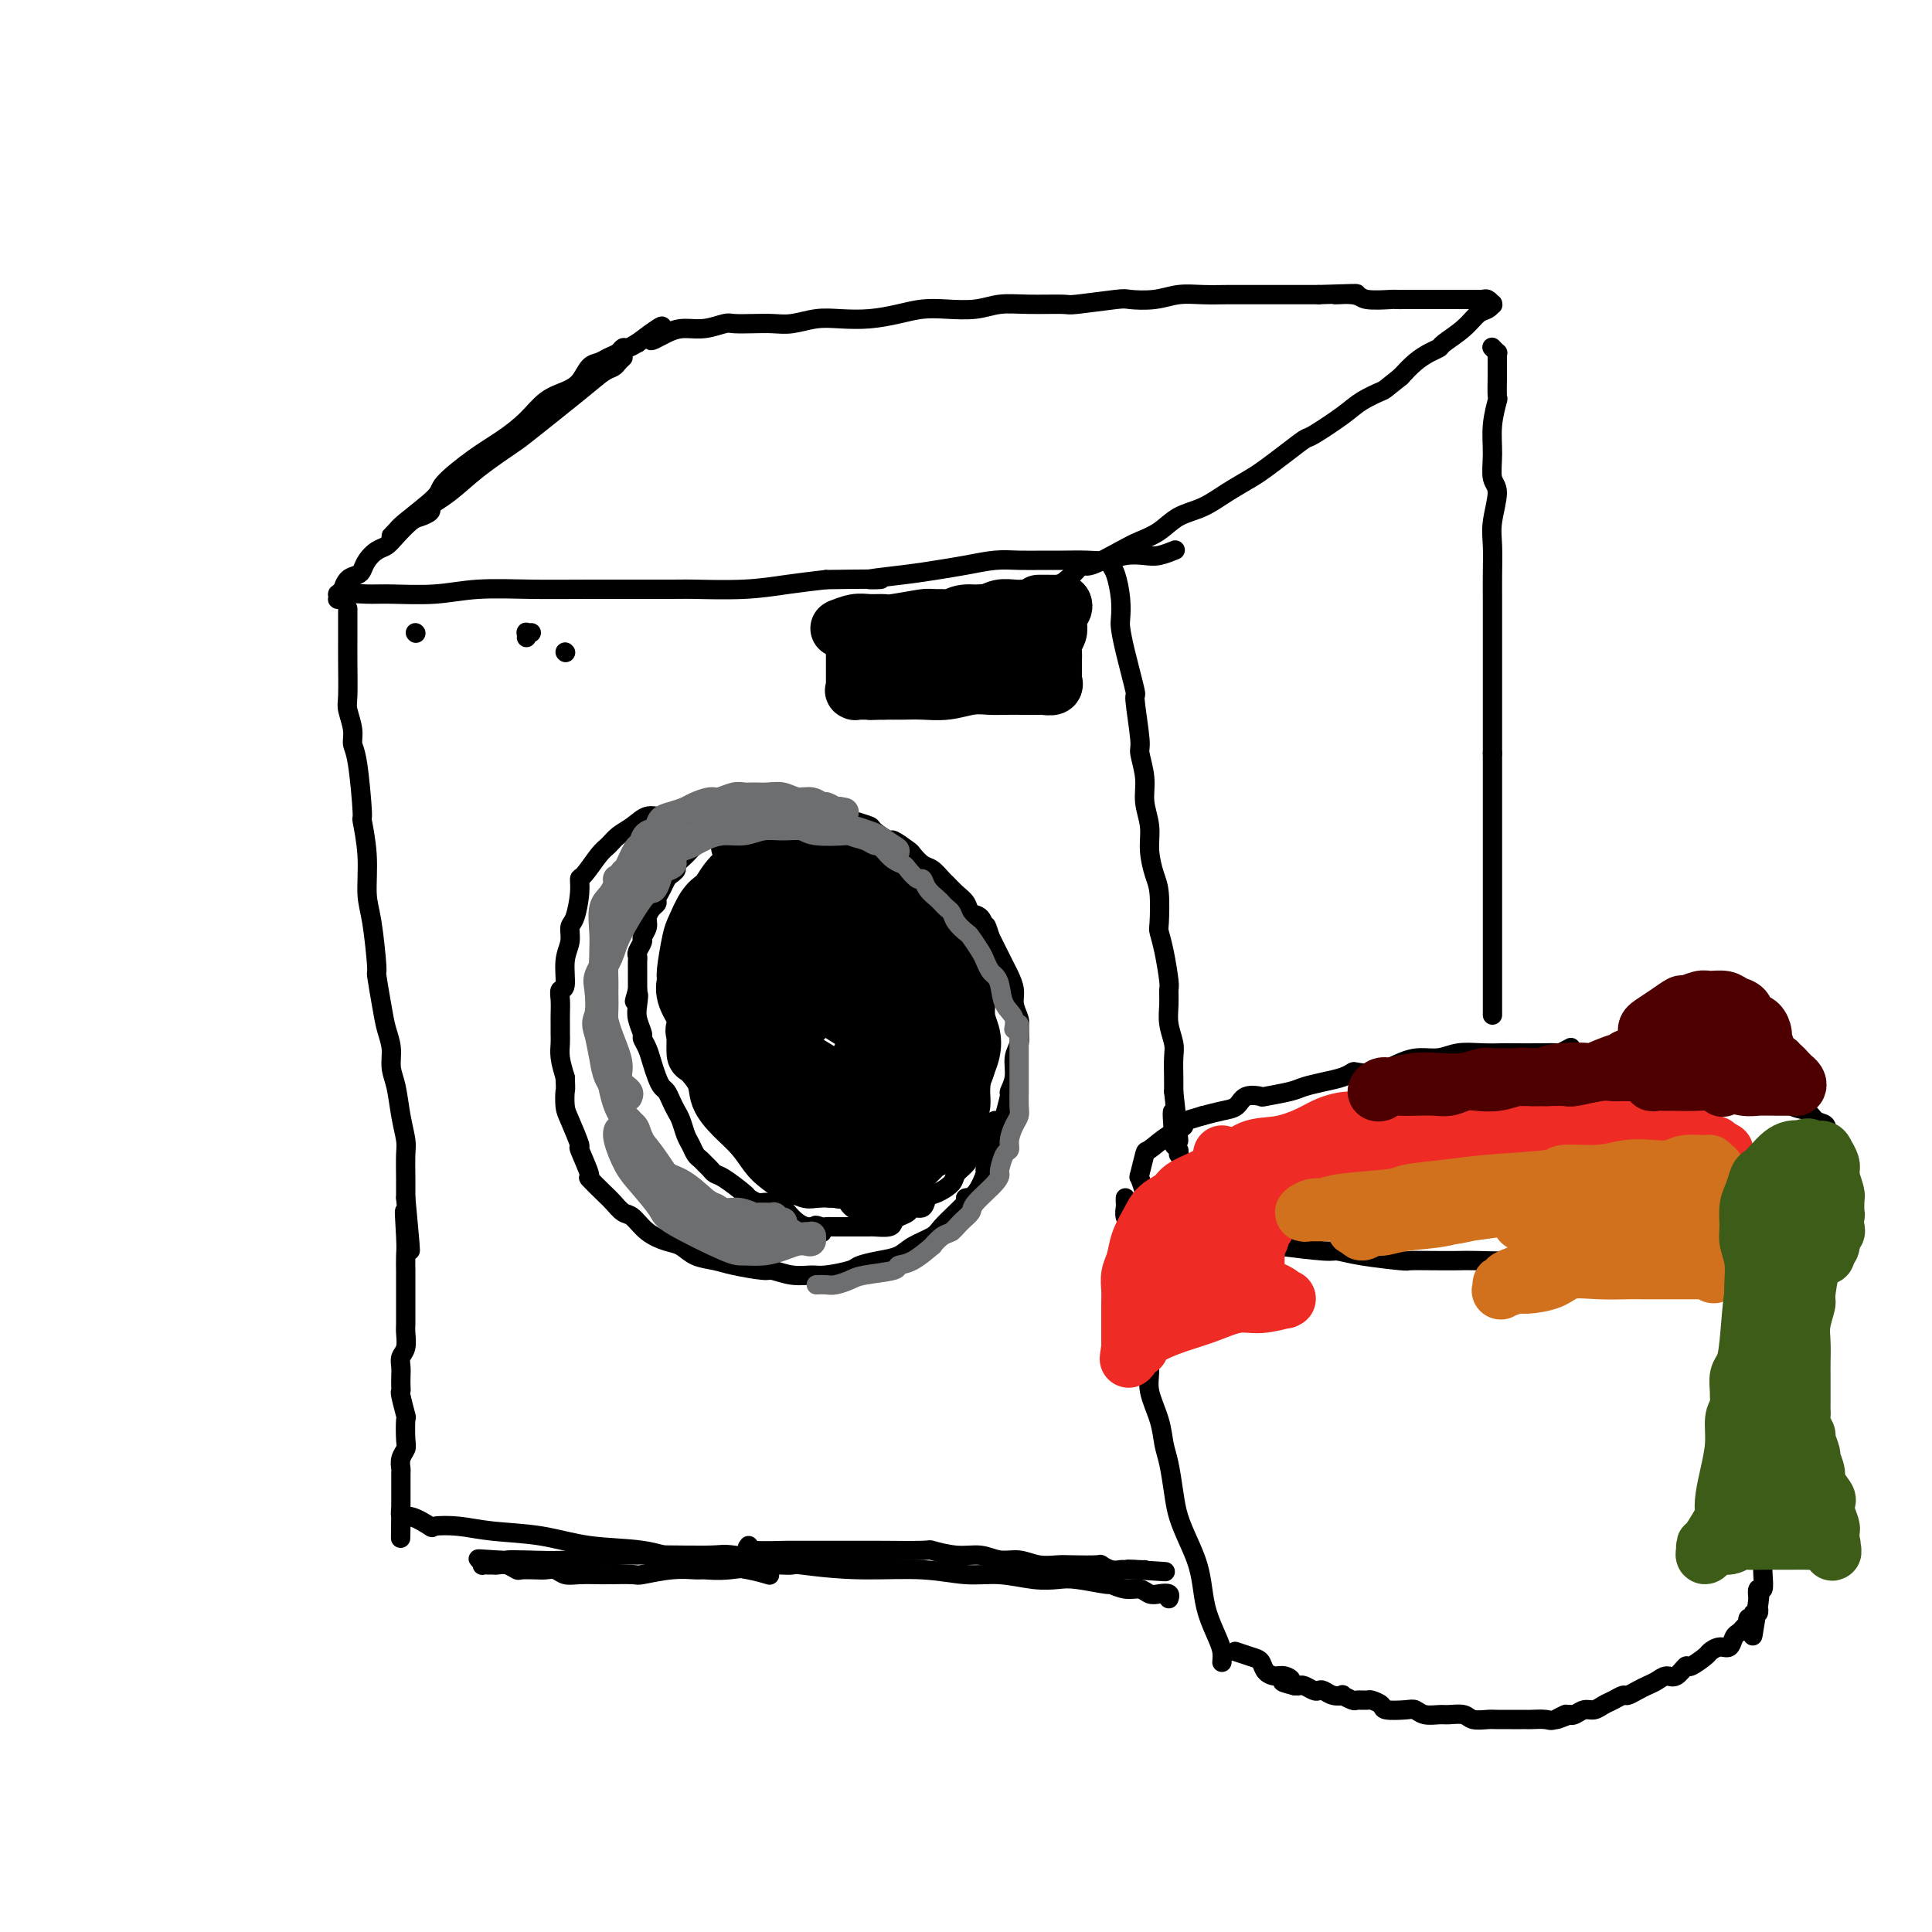 <svg viewBox='0 0 400 400' version='1.1' xmlns='http://www.w3.org/2000/svg' xmlns:xlink='http://www.w3.org/1999/xlink'><g fill='none' stroke='rgb(0,0,0)' stroke-width='4' stroke-linecap='round' stroke-linejoin='round'><path d='M129,74c-0.350,0.324 -0.700,0.647 -1,1c-0.300,0.353 -0.551,0.735 -1,1c-0.449,0.265 -1.094,0.411 -2,1c-0.906,0.589 -2.071,1.619 -5,4c-2.929,2.381 -7.623,6.111 -10,8c-2.377,1.889 -2.436,1.937 -4,3c-1.564,1.063 -4.633,3.140 -7,5c-2.367,1.860 -4.033,3.504 -6,5c-1.967,1.496 -4.237,2.843 -6,4c-1.763,1.157 -3.021,2.125 -4,3c-0.979,0.875 -1.680,1.657 -2,2c-0.320,0.343 -0.258,0.246 0,0c0.258,-0.246 0.714,-0.642 1,-1c0.286,-0.358 0.403,-0.679 2,-2c1.597,-1.321 4.675,-3.644 6,-5c1.325,-1.356 0.899,-1.746 2,-3c1.101,-1.254 3.729,-3.372 6,-5c2.271,-1.628 4.184,-2.767 6,-4c1.816,-1.233 3.536,-2.562 5,-4c1.464,-1.438 2.671,-2.987 4,-4c1.329,-1.013 2.778,-1.490 4,-2c1.222,-0.510 2.215,-1.054 3,-2c0.785,-0.946 1.362,-2.296 2,-3c0.638,-0.704 1.336,-0.762 2,-1c0.664,-0.238 1.294,-0.655 2,-1c0.706,-0.345 1.488,-0.618 2,-1c0.512,-0.382 0.753,-0.872 1,-1c0.247,-0.128 0.499,0.106 1,0c0.501,-0.106 1.250,-0.553 2,-1'/><path d='M132,71c8.439,-6.371 4.037,-2.299 3,-1c-1.037,1.299 1.292,-0.174 3,-1c1.708,-0.826 2.795,-1.006 4,-1c1.205,0.006 2.527,0.197 4,0c1.473,-0.197 3.095,-0.784 4,-1c0.905,-0.216 1.091,-0.062 2,0c0.909,0.062 2.541,0.030 4,0c1.459,-0.030 2.745,-0.060 4,0c1.255,0.060 2.481,0.209 4,0c1.519,-0.209 3.333,-0.778 5,-1c1.667,-0.222 3.189,-0.098 5,0c1.811,0.098 3.912,0.171 6,0c2.088,-0.171 4.164,-0.585 6,-1c1.836,-0.415 3.432,-0.829 5,-1c1.568,-0.171 3.107,-0.099 5,0c1.893,0.099 4.139,0.224 6,0c1.861,-0.224 3.336,-0.796 5,-1c1.664,-0.204 3.518,-0.041 6,0c2.482,0.041 5.594,-0.041 7,0c1.406,0.041 1.106,0.203 3,0c1.894,-0.203 5.983,-0.772 8,-1c2.017,-0.228 1.964,-0.114 3,0c1.036,0.114 3.161,0.227 5,0c1.839,-0.227 3.390,-0.793 5,-1c1.610,-0.207 3.278,-0.056 5,0c1.722,0.056 3.499,0.015 5,0c1.501,-0.015 2.725,-0.004 4,0c1.275,0.004 2.599,0.001 4,0c1.401,-0.001 2.877,-0.000 4,0c1.123,0.000 1.892,0.000 3,0c1.108,-0.000 2.554,-0.000 4,0'/><path d='M273,61c13.437,-0.448 6.029,-0.067 4,0c-2.029,0.067 1.320,-0.178 3,0c1.680,0.178 1.692,0.780 3,1c1.308,0.220 3.912,0.059 5,0c1.088,-0.059 0.659,-0.016 1,0c0.341,0.016 1.452,0.004 2,0c0.548,-0.004 0.533,-0.001 1,0c0.467,0.001 1.417,0.000 2,0c0.583,-0.000 0.801,-0.000 1,0c0.199,0.000 0.381,0.000 1,0c0.619,-0.000 1.675,-0.000 2,0c0.325,0.000 -0.081,-0.000 0,0c0.081,0.000 0.651,0.000 1,0c0.349,-0.000 0.479,-0.000 1,0c0.521,0.000 1.435,0.000 2,0c0.565,-0.000 0.781,-0.001 1,0c0.219,0.001 0.441,0.004 1,0c0.559,-0.004 1.456,-0.015 2,0c0.544,0.015 0.735,0.056 1,0c0.265,-0.056 0.605,-0.208 1,0c0.395,0.208 0.847,0.775 1,1c0.153,0.225 0.009,0.107 0,0c-0.009,-0.107 0.116,-0.204 0,0c-0.116,0.204 -0.475,0.709 -1,1c-0.525,0.291 -1.218,0.368 -2,1c-0.782,0.632 -1.654,1.821 -3,3c-1.346,1.179 -3.164,2.349 -4,3c-0.836,0.651 -0.688,0.783 -1,1c-0.312,0.217 -1.084,0.520 -2,1c-0.916,0.480 -1.976,1.137 -3,2c-1.024,0.863 -2.012,1.931 -3,3'/><path d='M290,78c-3.643,2.910 -3.250,2.686 -4,3c-0.750,0.314 -2.643,1.164 -4,2c-1.357,0.836 -2.177,1.656 -4,3c-1.823,1.344 -4.650,3.213 -6,4c-1.350,0.787 -1.224,0.493 -2,1c-0.776,0.507 -2.453,1.816 -4,3c-1.547,1.184 -2.962,2.241 -4,3c-1.038,0.759 -1.698,1.218 -3,2c-1.302,0.782 -3.247,1.886 -5,3c-1.753,1.114 -3.312,2.236 -5,3c-1.688,0.764 -3.503,1.169 -5,2c-1.497,0.831 -2.677,2.088 -4,3c-1.323,0.912 -2.789,1.478 -4,2c-1.211,0.522 -2.167,0.999 -4,2c-1.833,1.001 -4.543,2.525 -6,3c-1.457,0.475 -1.662,-0.101 -2,0c-0.338,0.101 -0.808,0.878 -2,2c-1.192,1.122 -3.104,2.588 -4,3c-0.896,0.412 -0.776,-0.230 -1,0c-0.224,0.230 -0.791,1.331 -1,2c-0.209,0.669 -0.060,0.905 0,1c0.060,0.095 0.030,0.047 0,0'/><path d='M89,105c0.187,0.319 0.373,0.639 0,1c-0.373,0.361 -1.307,0.764 -2,1c-0.693,0.236 -1.145,0.304 -2,1c-0.855,0.696 -2.113,2.022 -3,3c-0.887,0.978 -1.403,1.610 -2,2c-0.597,0.390 -1.277,0.537 -2,1c-0.723,0.463 -1.490,1.242 -2,2c-0.510,0.758 -0.763,1.494 -1,2c-0.237,0.506 -0.460,0.781 -1,1c-0.540,0.219 -1.399,0.383 -2,1c-0.601,0.617 -0.945,1.686 -1,2c-0.055,0.314 0.181,-0.126 0,0c-0.181,0.126 -0.777,0.819 -1,1c-0.223,0.181 -0.073,-0.152 0,0c0.073,0.152 0.070,0.787 0,1c-0.070,0.213 -0.207,0.004 0,0c0.207,-0.004 0.759,0.196 1,0c0.241,-0.196 0.173,-0.788 1,-1c0.827,-0.212 2.549,-0.043 4,0c1.451,0.043 2.631,-0.041 5,0c2.369,0.041 5.928,0.207 9,0c3.072,-0.207 5.656,-0.788 9,-1c3.344,-0.212 7.448,-0.056 11,0c3.552,0.056 6.551,0.012 12,0c5.449,-0.012 13.347,0.008 17,0c3.653,-0.008 3.062,-0.043 5,0c1.938,0.043 6.406,0.166 10,0c3.594,-0.166 6.312,-0.619 9,-1c2.688,-0.381 5.344,-0.691 8,-1'/><path d='M171,120c17.177,-0.262 10.120,0.084 9,0c-1.120,-0.084 3.697,-0.597 7,-1c3.303,-0.403 5.093,-0.697 7,-1c1.907,-0.303 3.930,-0.617 6,-1c2.070,-0.383 4.188,-0.835 6,-1c1.812,-0.165 3.317,-0.043 5,0c1.683,0.043 3.545,0.008 5,0c1.455,-0.008 2.504,0.012 4,0c1.496,-0.012 3.439,-0.055 5,0c1.561,0.055 2.741,0.207 4,0c1.259,-0.207 2.597,-0.774 4,-1c1.403,-0.226 2.871,-0.112 4,0c1.129,0.112 1.919,0.223 3,0c1.081,-0.223 2.452,-0.778 3,-1c0.548,-0.222 0.274,-0.111 0,0'/><path d='M309,72c0.030,0.032 0.061,0.063 0,0c-0.061,-0.063 -0.212,-0.221 0,0c0.212,0.221 0.789,0.819 1,1c0.211,0.181 0.056,-0.056 0,0c-0.056,0.056 -0.014,0.403 0,1c0.014,0.597 -0.000,1.442 0,2c0.000,0.558 0.014,0.829 0,2c-0.014,1.171 -0.058,3.241 0,4c0.058,0.759 0.216,0.206 0,1c-0.216,0.794 -0.808,2.936 -1,5c-0.192,2.064 0.015,4.052 0,6c-0.015,1.948 -0.253,3.858 0,5c0.253,1.142 0.996,1.517 1,3c0.004,1.483 -0.731,4.073 -1,6c-0.269,1.927 -0.072,3.190 0,5c0.072,1.810 0.019,4.169 0,6c-0.019,1.831 -0.005,3.136 0,5c0.005,1.864 0.001,4.286 0,7c-0.001,2.714 -0.000,5.719 0,8c0.000,2.281 0.000,3.838 0,5c-0.000,1.162 -0.000,1.928 0,3c0.000,1.072 0.000,2.449 0,4c-0.000,1.551 -0.000,3.275 0,5'/><path d='M309,156c0.000,14.910 0.000,10.185 0,9c0.000,-1.185 0.000,1.171 0,3c0.000,1.829 0.000,3.132 0,5c0.000,1.868 0.000,4.303 0,6c0.000,1.697 0.000,2.656 0,5c0.000,2.344 0.000,6.071 0,8c0.000,1.929 0.000,2.058 0,3c0.000,0.942 0.000,2.696 0,5c0.000,2.304 0.000,5.159 0,7c-0.000,1.841 0.000,2.669 0,3c0.000,0.331 0.000,0.166 0,0'/><path d='M230,116c-0.083,0.318 -0.166,0.636 0,1c0.166,0.364 0.582,0.774 1,2c0.418,1.226 0.838,3.269 1,5c0.162,1.731 0.067,3.150 0,4c-0.067,0.850 -0.105,1.132 0,2c0.105,0.868 0.353,2.323 1,5c0.647,2.677 1.694,6.574 2,8c0.306,1.426 -0.129,0.379 0,2c0.129,1.621 0.823,5.910 1,8c0.177,2.090 -0.164,1.982 0,3c0.164,1.018 0.831,3.161 1,5c0.169,1.839 -0.161,3.374 0,5c0.161,1.626 0.814,3.343 1,5c0.186,1.657 -0.094,3.254 0,5c0.094,1.746 0.564,3.640 1,5c0.436,1.360 0.839,2.186 1,4c0.161,1.814 0.082,4.617 0,6c-0.082,1.383 -0.165,1.345 0,2c0.165,0.655 0.579,2.001 1,4c0.421,1.999 0.849,4.650 1,6c0.151,1.350 0.026,1.399 0,2c-0.026,0.601 0.045,1.753 0,3c-0.045,1.247 -0.208,2.588 0,4c0.208,1.412 0.788,2.894 1,4c0.212,1.106 0.057,1.836 0,3c-0.057,1.164 -0.016,2.761 0,4c0.016,1.239 0.008,2.119 0,3'/><path d='M243,226c2.012,17.920 0.543,7.718 0,5c-0.543,-2.718 -0.160,2.046 0,4c0.160,1.954 0.095,1.098 0,1c-0.095,-0.098 -0.221,0.561 0,1c0.221,0.439 0.790,0.657 1,1c0.210,0.343 0.060,0.812 0,1c-0.060,0.188 -0.030,0.094 0,0'/><path d='M72,126c0.000,0.261 0.000,0.521 0,1c-0.000,0.479 -0.001,1.176 0,2c0.001,0.824 0.004,1.774 0,3c-0.004,1.226 -0.016,2.727 0,5c0.016,2.273 0.060,5.318 0,7c-0.060,1.682 -0.222,2.001 0,3c0.222,0.999 0.829,2.679 1,4c0.171,1.321 -0.094,2.282 0,3c0.094,0.718 0.546,1.192 1,4c0.454,2.808 0.909,7.950 1,10c0.091,2.050 -0.182,1.010 0,2c0.182,0.990 0.818,4.012 1,7c0.182,2.988 -0.092,5.943 0,8c0.092,2.057 0.549,3.214 1,6c0.451,2.786 0.895,7.199 1,9c0.105,1.801 -0.130,0.988 0,2c0.130,1.012 0.626,3.847 1,6c0.374,2.153 0.625,3.625 1,5c0.375,1.375 0.875,2.655 1,4c0.125,1.345 -0.124,2.756 0,4c0.124,1.244 0.622,2.321 1,4c0.378,1.679 0.637,3.961 1,6c0.363,2.039 0.829,3.835 1,5c0.171,1.165 0.046,1.698 0,3c-0.046,1.302 -0.013,3.372 0,5c0.013,1.628 0.007,2.814 0,4'/><path d='M84,248c1.856,19.587 0.497,7.556 0,4c-0.497,-3.556 -0.133,1.363 0,4c0.133,2.637 0.036,2.993 0,4c-0.036,1.007 -0.010,2.666 0,3c0.010,0.334 0.003,-0.657 0,0c-0.003,0.657 -0.001,2.962 0,4c0.001,1.038 0.001,0.810 0,1c-0.001,0.190 -0.004,0.799 0,2c0.004,1.201 0.015,2.993 0,4c-0.015,1.007 -0.057,1.228 0,2c0.057,0.772 0.211,2.094 0,3c-0.211,0.906 -0.788,1.395 -1,2c-0.212,0.605 -0.058,1.325 0,2c0.058,0.675 0.019,1.306 0,2c-0.019,0.694 -0.019,1.450 0,2c0.019,0.550 0.057,0.893 0,1c-0.057,0.107 -0.211,-0.022 0,1c0.211,1.022 0.785,3.193 1,4c0.215,0.807 0.072,0.248 0,1c-0.072,0.752 -0.072,2.815 0,4c0.072,1.185 0.215,1.492 0,2c-0.215,0.508 -0.790,1.216 -1,2c-0.210,0.784 -0.056,1.642 0,2c0.056,0.358 0.015,0.214 0,1c-0.015,0.786 -0.004,2.502 0,3c0.004,0.498 0.001,-0.221 0,0c-0.001,0.221 -0.000,1.382 0,2c0.000,0.618 0.000,0.691 0,1c-0.000,0.309 -0.000,0.852 0,1c0.000,0.148 0.000,-0.101 0,0c-0.000,0.101 -0.000,0.550 0,1'/><path d='M83,313c-0.140,10.273 0.011,3.457 0,1c-0.011,-2.457 -0.185,-0.554 0,0c0.185,0.554 0.730,-0.241 2,0c1.270,0.241 3.267,1.516 4,2c0.733,0.484 0.203,0.175 1,0c0.797,-0.175 2.920,-0.217 5,0c2.080,0.217 4.115,0.692 7,1c2.885,0.308 6.618,0.450 10,1c3.382,0.550 6.413,1.509 10,2c3.587,0.491 7.729,0.513 11,1c3.271,0.487 5.672,1.437 8,2c2.328,0.563 4.583,0.739 7,1c2.417,0.261 4.997,0.609 7,1c2.003,0.391 3.429,0.826 4,1c0.571,0.174 0.285,0.087 0,0'/><path d='M325,217c0.208,-0.113 0.416,-0.226 0,0c-0.416,0.226 -1.457,0.793 -2,1c-0.543,0.207 -0.587,0.056 -1,0c-0.413,-0.056 -1.194,-0.016 -3,0c-1.806,0.016 -4.635,0.008 -6,0c-1.365,-0.008 -1.264,-0.017 -2,0c-0.736,0.017 -2.310,0.059 -4,0c-1.690,-0.059 -3.497,-0.219 -5,0c-1.503,0.219 -2.700,0.815 -4,1c-1.300,0.185 -2.701,-0.042 -4,0c-1.299,0.042 -2.496,0.354 -4,1c-1.504,0.646 -3.314,1.626 -5,2c-1.686,0.374 -3.246,0.142 -4,0c-0.754,-0.142 -0.702,-0.193 -1,0c-0.298,0.193 -0.946,0.630 -2,1c-1.054,0.370 -2.514,0.674 -4,1c-1.486,0.326 -2.996,0.674 -4,1c-1.004,0.326 -1.500,0.630 -3,1c-1.500,0.370 -4.004,0.806 -5,1c-0.996,0.194 -0.485,0.146 -1,0c-0.515,-0.146 -2.056,-0.390 -3,0c-0.944,0.390 -1.293,1.413 -2,2c-0.707,0.587 -1.774,0.739 -3,1c-1.226,0.261 -2.613,0.630 -4,1'/><path d='M249,231c-7.747,2.237 -4.615,1.830 -4,2c0.615,0.170 -1.286,0.919 -3,2c-1.714,1.081 -3.240,2.495 -4,3c-0.760,0.505 -0.752,0.100 -1,1c-0.248,0.900 -0.751,3.105 -1,4c-0.249,0.895 -0.245,0.480 0,1c0.245,0.520 0.731,1.975 1,3c0.269,1.025 0.321,1.622 1,2c0.679,0.378 1.984,0.539 3,1c1.016,0.461 1.743,1.222 3,2c1.257,0.778 3.044,1.571 5,2c1.956,0.429 4.080,0.492 6,1c1.920,0.508 3.636,1.459 5,2c1.364,0.541 2.377,0.670 5,1c2.623,0.330 6.857,0.859 9,1c2.143,0.141 2.196,-0.106 3,0c0.804,0.106 2.358,0.564 5,1c2.642,0.436 6.371,0.849 8,1c1.629,0.151 1.159,0.042 2,0c0.841,-0.042 2.992,-0.015 5,0c2.008,0.015 3.874,0.018 5,0c1.126,-0.018 1.514,-0.057 4,0c2.486,0.057 7.070,0.209 9,0c1.930,-0.209 1.205,-0.778 2,-1c0.795,-0.222 3.111,-0.097 5,0c1.889,0.097 3.352,0.167 5,0c1.648,-0.167 3.480,-0.570 5,-1c1.520,-0.430 2.727,-0.889 4,-1c1.273,-0.111 2.612,0.124 4,0c1.388,-0.124 2.825,-0.607 4,-1c1.175,-0.393 2.087,-0.697 3,-1'/><path d='M347,256c5.759,-0.964 4.157,-0.873 4,-1c-0.157,-0.127 1.130,-0.471 3,-1c1.870,-0.529 4.324,-1.244 6,-2c1.676,-0.756 2.575,-1.553 3,-2c0.425,-0.447 0.375,-0.542 1,-1c0.625,-0.458 1.926,-1.278 3,-2c1.074,-0.722 1.923,-1.345 3,-2c1.077,-0.655 2.383,-1.341 3,-2c0.617,-0.659 0.544,-1.290 1,-2c0.456,-0.710 1.442,-1.499 2,-2c0.558,-0.501 0.687,-0.716 1,-1c0.313,-0.284 0.810,-0.638 1,-1c0.190,-0.362 0.074,-0.731 0,-1c-0.074,-0.269 -0.104,-0.437 0,-1c0.104,-0.563 0.344,-1.520 0,-2c-0.344,-0.480 -1.270,-0.482 -2,-1c-0.730,-0.518 -1.264,-1.553 -2,-2c-0.736,-0.447 -1.675,-0.307 -3,-1c-1.325,-0.693 -3.037,-2.221 -4,-3c-0.963,-0.779 -1.177,-0.811 -2,-1c-0.823,-0.189 -2.253,-0.534 -4,-1c-1.747,-0.466 -3.809,-1.052 -6,-2c-2.191,-0.948 -4.511,-2.257 -7,-3c-2.489,-0.743 -5.148,-0.920 -8,-1c-2.852,-0.080 -5.899,-0.063 -9,0c-3.101,0.063 -6.258,0.171 -9,1c-2.742,0.829 -5.069,2.380 -6,3c-0.931,0.620 -0.465,0.310 0,0'/><path d='M233,248c-0.009,0.359 -0.017,0.717 0,1c0.017,0.283 0.061,0.489 0,1c-0.061,0.511 -0.227,1.326 0,2c0.227,0.674 0.849,1.207 1,2c0.151,0.793 -0.167,1.847 0,3c0.167,1.153 0.820,2.405 1,4c0.180,1.595 -0.111,3.534 0,5c0.111,1.466 0.625,2.460 1,4c0.375,1.540 0.611,3.626 1,6c0.389,2.374 0.930,5.035 1,7c0.070,1.965 -0.332,3.235 0,5c0.332,1.765 1.398,4.025 2,6c0.602,1.975 0.742,3.665 1,5c0.258,1.335 0.636,2.316 1,4c0.364,1.684 0.714,4.070 1,6c0.286,1.930 0.510,3.403 1,5c0.490,1.597 1.248,3.316 2,5c0.752,1.684 1.498,3.332 2,5c0.502,1.668 0.762,3.354 1,5c0.238,1.646 0.456,3.250 1,5c0.544,1.750 1.414,3.644 2,5c0.586,1.356 0.889,2.173 1,3c0.111,0.827 0.032,1.665 0,2c-0.032,0.335 -0.016,0.168 0,0'/><path d='M378,237c0.122,0.065 0.244,0.131 0,1c-0.244,0.869 -0.854,2.542 -1,3c-0.146,0.458 0.172,-0.298 0,1c-0.172,1.298 -0.835,4.650 -1,6c-0.165,1.350 0.167,0.697 0,2c-0.167,1.303 -0.833,4.562 -1,6c-0.167,1.438 0.166,1.053 0,2c-0.166,0.947 -0.832,3.224 -1,5c-0.168,1.776 0.162,3.052 0,4c-0.162,0.948 -0.817,1.569 -1,3c-0.183,1.431 0.106,3.673 0,5c-0.106,1.327 -0.607,1.740 -1,4c-0.393,2.260 -0.679,6.368 -1,8c-0.321,1.632 -0.678,0.787 -1,2c-0.322,1.213 -0.608,4.484 -1,6c-0.392,1.516 -0.889,1.277 -1,2c-0.111,0.723 0.163,2.409 0,4c-0.163,1.591 -0.762,3.086 -1,4c-0.238,0.914 -0.115,1.247 0,2c0.115,0.753 0.223,1.926 0,3c-0.223,1.074 -0.778,2.050 -1,3c-0.222,0.950 -0.112,1.875 0,3c0.112,1.125 0.226,2.449 0,3c-0.226,0.551 -0.792,0.327 -1,1c-0.208,0.673 -0.060,2.242 0,3c0.060,0.758 0.030,0.706 0,1c-0.030,0.294 -0.060,0.934 0,2c0.060,1.066 0.208,2.556 0,3c-0.208,0.444 -0.774,-0.159 -1,0c-0.226,0.159 -0.113,1.079 0,2'/><path d='M364,331c-2.167,14.703 -0.585,4.460 0,1c0.585,-3.460 0.172,-0.139 0,1c-0.172,1.139 -0.102,0.094 0,0c0.102,-0.094 0.237,0.763 0,1c-0.237,0.237 -0.847,-0.148 -1,0c-0.153,0.148 0.152,0.827 0,1c-0.152,0.173 -0.762,-0.161 -1,0c-0.238,0.161 -0.105,0.815 0,1c0.105,0.185 0.184,-0.100 0,0c-0.184,0.100 -0.629,0.586 -1,1c-0.371,0.414 -0.667,0.755 -1,1c-0.333,0.245 -0.703,0.393 -1,1c-0.297,0.607 -0.521,1.673 -1,2c-0.479,0.327 -1.213,-0.086 -2,0c-0.787,0.086 -1.628,0.672 -2,1c-0.372,0.328 -0.273,0.399 -1,1c-0.727,0.601 -2.278,1.733 -3,2c-0.722,0.267 -0.616,-0.332 -1,0c-0.384,0.332 -1.257,1.594 -2,2c-0.743,0.406 -1.355,-0.045 -2,0c-0.645,0.045 -1.324,0.586 -2,1c-0.676,0.414 -1.350,0.703 -2,1c-0.650,0.297 -1.276,0.604 -2,1c-0.724,0.396 -1.545,0.881 -2,1c-0.455,0.119 -0.544,-0.127 -1,0c-0.456,0.127 -1.278,0.626 -2,1c-0.722,0.374 -1.346,0.622 -2,1c-0.654,0.378 -1.340,0.885 -2,1c-0.660,0.115 -1.293,-0.161 -2,0c-0.707,0.161 -1.488,0.760 -2,1c-0.512,0.240 -0.756,0.120 -1,0'/><path d='M325,355c-5.231,2.105 -1.807,0.368 -1,0c0.807,-0.368 -1.002,0.633 -2,1c-0.998,0.367 -1.187,0.098 -2,0c-0.813,-0.098 -2.252,-0.026 -3,0c-0.748,0.026 -0.804,0.007 -1,0c-0.196,-0.007 -0.532,-0.001 -1,0c-0.468,0.001 -1.069,-0.004 -2,0c-0.931,0.004 -2.193,0.015 -3,0c-0.807,-0.015 -1.160,-0.057 -2,0c-0.840,0.057 -2.168,0.212 -3,0c-0.832,-0.212 -1.168,-0.793 -2,-1c-0.832,-0.207 -2.160,-0.042 -3,0c-0.840,0.042 -1.192,-0.041 -2,0c-0.808,0.041 -2.071,0.204 -3,0c-0.929,-0.204 -1.524,-0.776 -2,-1c-0.476,-0.224 -0.833,-0.098 -2,0c-1.167,0.098 -3.143,0.170 -4,0c-0.857,-0.170 -0.595,-0.580 -1,-1c-0.405,-0.420 -1.475,-0.848 -2,-1c-0.525,-0.152 -0.503,-0.027 -1,0c-0.497,0.027 -1.512,-0.044 -2,0c-0.488,0.044 -0.449,0.204 -1,0c-0.551,-0.204 -1.692,-0.773 -2,-1c-0.308,-0.227 0.217,-0.112 0,0c-0.217,0.112 -1.175,0.222 -2,0c-0.825,-0.222 -1.516,-0.778 -2,-1c-0.484,-0.222 -0.759,-0.112 -1,0c-0.241,0.112 -0.446,0.226 -1,0c-0.554,-0.226 -1.457,-0.792 -2,-1c-0.543,-0.208 -0.727,-0.060 -1,0c-0.273,0.060 -0.637,0.030 -1,0'/><path d='M268,349c-4.367,-1.092 -1.786,-0.821 -1,-1c0.786,-0.179 -0.225,-0.807 -1,-1c-0.775,-0.193 -1.315,0.050 -2,0c-0.685,-0.050 -1.514,-0.392 -2,-1c-0.486,-0.608 -0.627,-1.483 -1,-2c-0.373,-0.517 -0.976,-0.675 -2,-1c-1.024,-0.325 -2.468,-0.818 -3,-1c-0.532,-0.182 -0.152,-0.052 0,0c0.152,0.052 0.076,0.026 0,0'/><path d='M155,320c-0.356,0.423 -0.711,0.845 1,1c1.711,0.155 5.490,0.041 7,0c1.510,-0.041 0.751,-0.011 1,0c0.249,0.011 1.508,0.003 3,0c1.492,-0.003 3.219,-0.002 5,0c1.781,0.002 3.616,0.005 5,0c1.384,-0.005 2.316,-0.016 5,0c2.684,0.016 7.120,0.061 9,0c1.880,-0.061 1.206,-0.228 2,0c0.794,0.228 3.058,0.849 5,1c1.942,0.151 3.563,-0.170 5,0c1.437,0.170 2.689,0.830 4,1c1.311,0.170 2.681,-0.150 4,0c1.319,0.150 2.586,0.771 4,1c1.414,0.229 2.973,0.065 4,0c1.027,-0.065 1.522,-0.032 3,0c1.478,0.032 3.939,0.061 5,0c1.061,-0.061 0.721,-0.212 1,0c0.279,0.212 1.178,0.789 2,1c0.822,0.211 1.567,0.057 2,0c0.433,-0.057 0.552,-0.016 1,0c0.448,0.016 1.224,0.008 2,0'/><path d='M235,325c12.332,0.774 3.161,0.207 0,0c-3.161,-0.207 -0.311,-0.056 1,0c1.311,0.056 1.084,0.015 1,0c-0.084,-0.015 -0.024,-0.004 0,0c0.024,0.004 0.012,0.002 0,0'/><path d='M185,322c-0.377,0.031 -0.754,0.061 -1,0c-0.246,-0.061 -0.362,-0.214 -1,0c-0.638,0.214 -1.797,0.793 -3,1c-1.203,0.207 -2.450,0.040 -4,0c-1.550,-0.040 -3.404,0.046 -5,0c-1.596,-0.046 -2.935,-0.223 -4,0c-1.065,0.223 -1.855,0.845 -3,1c-1.145,0.155 -2.646,-0.155 -5,0c-2.354,0.155 -5.563,0.777 -8,1c-2.437,0.223 -4.102,0.046 -5,0c-0.898,-0.046 -1.029,0.040 -2,0c-0.971,-0.040 -2.782,-0.207 -5,0c-2.218,0.207 -4.841,0.787 -6,1c-1.159,0.213 -0.852,0.058 -2,0c-1.148,-0.058 -3.749,-0.019 -5,0c-1.251,0.019 -1.150,0.019 -2,0c-0.850,-0.019 -2.649,-0.058 -4,0c-1.351,0.058 -2.254,0.211 -3,0c-0.746,-0.211 -1.337,-0.788 -2,-1c-0.663,-0.212 -1.399,-0.061 -2,0c-0.601,0.061 -1.068,0.030 -2,0c-0.932,-0.030 -2.330,-0.061 -3,0c-0.670,0.061 -0.613,0.212 -1,0c-0.387,-0.212 -1.217,-0.789 -2,-1c-0.783,-0.211 -1.517,-0.056 -2,0c-0.483,0.056 -0.715,0.012 -1,0c-0.285,-0.012 -0.623,0.007 -1,0c-0.377,-0.007 -0.794,-0.040 -1,0c-0.206,0.040 -0.202,0.154 0,0c0.202,-0.154 0.601,-0.577 1,-1'/><path d='M101,323c-4.587,-0.465 -0.053,-0.129 2,0c2.053,0.129 1.627,0.049 2,0c0.373,-0.049 1.546,-0.067 4,0c2.454,0.067 6.188,0.221 9,0c2.812,-0.221 4.700,-0.815 10,-1c5.300,-0.185 14.010,0.040 18,0c3.990,-0.040 3.258,-0.347 6,0c2.742,0.347 8.958,1.346 14,2c5.042,0.654 8.910,0.964 13,1c4.090,0.036 8.401,-0.200 12,0c3.599,0.200 6.486,0.837 9,1c2.514,0.163 4.654,-0.148 7,0c2.346,0.148 4.900,0.757 7,1c2.100,0.243 3.748,0.122 5,0c1.252,-0.122 2.107,-0.244 4,0c1.893,0.244 4.825,0.854 6,1c1.175,0.146 0.593,-0.171 1,0c0.407,0.171 1.801,0.829 3,1c1.199,0.171 2.202,-0.147 3,0c0.798,0.147 1.391,0.758 2,1c0.609,0.242 1.236,0.117 2,0c0.764,-0.117 1.667,-0.224 2,0c0.333,0.224 0.095,0.778 0,1c-0.095,0.222 -0.048,0.111 0,0'/><path d='M150,167c0.116,-0.001 0.231,-0.001 0,0c-0.231,0.001 -0.809,0.004 -1,0c-0.191,-0.004 0.007,-0.016 0,0c-0.007,0.016 -0.217,0.061 -1,0c-0.783,-0.061 -2.138,-0.228 -3,0c-0.862,0.228 -1.231,0.852 -2,1c-0.769,0.148 -1.939,-0.179 -3,0c-1.061,0.179 -2.014,0.863 -3,1c-0.986,0.137 -2.006,-0.275 -3,0c-0.994,0.275 -1.961,1.237 -3,2c-1.039,0.763 -2.149,1.327 -3,2c-0.851,0.673 -1.443,1.455 -2,2c-0.557,0.545 -1.080,0.853 -2,2c-0.920,1.147 -2.236,3.132 -3,4c-0.764,0.868 -0.974,0.619 -1,1c-0.026,0.381 0.133,1.390 0,3c-0.133,1.610 -0.556,3.819 -1,5c-0.444,1.181 -0.907,1.334 -1,2c-0.093,0.666 0.185,1.844 0,3c-0.185,1.156 -0.834,2.291 -1,4c-0.166,1.709 0.152,3.991 0,5c-0.152,1.009 -0.773,0.746 -1,1c-0.227,0.254 -0.061,1.026 0,2c0.061,0.974 0.016,2.150 0,3c-0.016,0.850 -0.001,1.374 0,2c0.001,0.626 -0.010,1.353 0,2c0.010,0.647 0.041,1.213 0,2c-0.041,0.787 -0.155,1.796 0,3c0.155,1.204 0.577,2.602 1,4'/><path d='M117,223c0.162,2.999 0.065,2.497 0,3c-0.065,0.503 -0.100,2.010 0,3c0.100,0.990 0.336,1.464 1,3c0.664,1.536 1.757,4.134 2,5c0.243,0.866 -0.364,-0.001 0,1c0.364,1.001 1.697,3.869 2,5c0.303,1.131 -0.425,0.525 0,1c0.425,0.475 2.003,2.032 3,3c0.997,0.968 1.415,1.349 2,2c0.585,0.651 1.339,1.574 2,2c0.661,0.426 1.229,0.356 2,1c0.771,0.644 1.746,2.004 3,3c1.254,0.996 2.786,1.629 4,2c1.214,0.371 2.108,0.482 3,1c0.892,0.518 1.781,1.444 3,2c1.219,0.556 2.769,0.741 4,1c1.231,0.259 2.143,0.591 4,1c1.857,0.409 4.658,0.895 6,1c1.342,0.105 1.225,-0.171 2,0c0.775,0.171 2.443,0.789 4,1c1.557,0.211 3.003,0.015 4,0c0.997,-0.015 1.544,0.151 3,0c1.456,-0.151 3.820,-0.621 5,-1c1.180,-0.379 1.178,-0.668 2,-1c0.822,-0.332 2.470,-0.707 4,-1c1.530,-0.293 2.941,-0.505 4,-1c1.059,-0.495 1.764,-1.274 3,-2c1.236,-0.726 3.001,-1.401 4,-2c0.999,-0.599 1.230,-1.123 2,-2c0.770,-0.877 2.077,-2.108 3,-3c0.923,-0.892 1.461,-1.446 2,-2'/><path d='M197,255c-0.092,-0.318 -0.184,-0.635 0,-1c0.184,-0.365 0.643,-0.777 1,-1c0.357,-0.223 0.611,-0.257 1,-1c0.389,-0.743 0.912,-2.197 1,-3c0.088,-0.803 -0.259,-0.957 0,-1c0.259,-0.043 1.125,0.026 2,-1c0.875,-1.026 1.758,-3.146 2,-4c0.242,-0.854 -0.157,-0.443 0,-1c0.157,-0.557 0.869,-2.083 1,-3c0.131,-0.917 -0.320,-1.224 0,-2c0.320,-0.776 1.410,-2.020 2,-3c0.590,-0.980 0.679,-1.697 1,-3c0.321,-1.303 0.875,-3.191 1,-4c0.125,-0.809 -0.177,-0.538 0,-1c0.177,-0.462 0.833,-1.656 1,-3c0.167,-1.344 -0.155,-2.838 0,-4c0.155,-1.162 0.789,-1.991 1,-3c0.211,-1.009 0.001,-2.199 0,-3c-0.001,-0.801 0.207,-1.212 0,-2c-0.207,-0.788 -0.829,-1.954 -1,-3c-0.171,-1.046 0.109,-1.971 0,-3c-0.109,-1.029 -0.607,-2.163 -1,-3c-0.393,-0.837 -0.683,-1.379 -1,-2c-0.317,-0.621 -0.662,-1.321 -1,-2c-0.338,-0.679 -0.668,-1.337 -1,-2c-0.332,-0.663 -0.666,-1.332 -1,-2'/><path d='M205,194c-1.124,-3.744 -0.934,-2.105 -1,-2c-0.066,0.105 -0.389,-1.324 -1,-2c-0.611,-0.676 -1.511,-0.600 -2,-1c-0.489,-0.400 -0.568,-1.277 -1,-2c-0.432,-0.723 -1.218,-1.292 -2,-2c-0.782,-0.708 -1.562,-1.556 -2,-2c-0.438,-0.444 -0.535,-0.485 -1,-1c-0.465,-0.515 -1.299,-1.505 -2,-2c-0.701,-0.495 -1.271,-0.495 -2,-1c-0.729,-0.505 -1.618,-1.515 -2,-2c-0.382,-0.485 -0.257,-0.444 -1,-1c-0.743,-0.556 -2.352,-1.707 -3,-2c-0.648,-0.293 -0.334,0.273 -1,0c-0.666,-0.273 -2.313,-1.383 -3,-2c-0.687,-0.617 -0.413,-0.740 -1,-1c-0.587,-0.260 -2.033,-0.657 -3,-1c-0.967,-0.343 -1.455,-0.632 -2,-1c-0.545,-0.368 -1.146,-0.816 -2,-1c-0.854,-0.184 -1.961,-0.105 -3,0c-1.039,0.105 -2.010,0.235 -3,0c-0.990,-0.235 -2.000,-0.837 -3,-1c-1.000,-0.163 -1.990,0.111 -3,0c-1.010,-0.111 -2.041,-0.607 -4,0c-1.959,0.607 -4.845,2.316 -6,3c-1.155,0.684 -0.577,0.342 0,0'/><path d='M158,172c-0.335,-0.001 -0.670,-0.001 -1,0c-0.330,0.001 -0.655,0.004 -1,0c-0.345,-0.004 -0.711,-0.016 -1,0c-0.289,0.016 -0.500,0.060 -1,0c-0.500,-0.060 -1.289,-0.224 -2,0c-0.711,0.224 -1.345,0.836 -2,1c-0.655,0.164 -1.332,-0.121 -2,0c-0.668,0.121 -1.327,0.648 -2,1c-0.673,0.352 -1.360,0.528 -2,1c-0.640,0.472 -1.232,1.239 -2,2c-0.768,0.761 -1.711,1.516 -2,2c-0.289,0.484 0.076,0.697 0,1c-0.076,0.303 -0.594,0.697 -1,1c-0.406,0.303 -0.700,0.514 -1,1c-0.300,0.486 -0.606,1.247 -1,2c-0.394,0.753 -0.875,1.500 -1,2c-0.125,0.500 0.106,0.754 0,1c-0.106,0.246 -0.549,0.485 -1,1c-0.451,0.515 -0.909,1.308 -1,2c-0.091,0.692 0.186,1.285 0,2c-0.186,0.715 -0.834,1.553 -1,2c-0.166,0.447 0.152,0.504 0,1c-0.152,0.496 -0.773,1.431 -1,2c-0.227,0.569 -0.061,0.771 0,1c0.061,0.229 0.016,0.484 0,1c-0.016,0.516 -0.004,1.293 0,2c0.004,0.707 0.001,1.345 0,2c-0.001,0.655 -0.001,1.328 0,2'/><path d='M132,205c-1.242,4.164 -0.348,1.573 0,1c0.348,-0.573 0.149,0.871 0,2c-0.149,1.129 -0.247,1.943 0,3c0.247,1.057 0.840,2.355 1,3c0.160,0.645 -0.112,0.635 0,1c0.112,0.365 0.607,1.105 1,2c0.393,0.895 0.683,1.944 1,3c0.317,1.056 0.662,2.117 1,3c0.338,0.883 0.668,1.586 1,2c0.332,0.414 0.666,0.537 1,1c0.334,0.463 0.667,1.264 1,2c0.333,0.736 0.667,1.405 1,2c0.333,0.595 0.667,1.115 1,2c0.333,0.885 0.667,2.135 1,3c0.333,0.865 0.667,1.345 1,2c0.333,0.655 0.666,1.485 1,2c0.334,0.515 0.667,0.713 1,1c0.333,0.287 0.664,0.662 1,1c0.336,0.338 0.677,0.640 1,1c0.323,0.360 0.628,0.780 1,1c0.372,0.220 0.809,0.240 2,1c1.191,0.760 3.135,2.260 4,3c0.865,0.740 0.652,0.720 1,1c0.348,0.280 1.258,0.862 2,1c0.742,0.138 1.315,-0.167 2,0c0.685,0.167 1.483,0.805 2,1c0.517,0.195 0.755,-0.053 1,0c0.245,0.053 0.499,0.406 1,1c0.501,0.594 1.250,1.429 2,2c0.750,0.571 1.500,0.877 2,1c0.500,0.123 0.750,0.061 1,0'/><path d='M168,254c3.889,2.321 1.610,0.622 1,0c-0.610,-0.622 0.448,-0.167 1,0c0.552,0.167 0.599,0.045 1,0c0.401,-0.045 1.158,-0.012 2,0c0.842,0.012 1.770,0.003 2,0c0.230,-0.003 -0.239,-0.001 0,0c0.239,0.001 1.185,0.001 2,0c0.815,-0.001 1.500,-0.003 2,0c0.500,0.003 0.815,0.012 1,0c0.185,-0.012 0.239,-0.044 1,0c0.761,0.044 2.230,0.165 3,0c0.770,-0.165 0.840,-0.617 1,-1c0.160,-0.383 0.410,-0.698 1,-1c0.590,-0.302 1.522,-0.591 2,-1c0.478,-0.409 0.503,-0.939 1,-1c0.497,-0.061 1.466,0.345 2,0c0.534,-0.345 0.633,-1.443 1,-2c0.367,-0.557 1.002,-0.572 2,-1c0.998,-0.428 2.359,-1.267 3,-2c0.641,-0.733 0.560,-1.359 1,-2c0.440,-0.641 1.400,-1.296 2,-2c0.600,-0.704 0.840,-1.457 1,-2c0.160,-0.543 0.239,-0.878 1,-2c0.761,-1.122 2.205,-3.033 3,-4c0.795,-0.967 0.941,-0.991 1,-1c0.059,-0.009 0.029,-0.005 0,0'/></g>
<g fill='none' stroke='rgb(0,0,0)' stroke-width='12' stroke-linecap='round' stroke-linejoin='round'><path d='M158,179c-0.427,-0.008 -0.853,-0.016 -1,0c-0.147,0.016 -0.013,0.056 0,0c0.013,-0.056 -0.093,-0.207 -1,0c-0.907,0.207 -2.614,0.773 -4,2c-1.386,1.227 -2.451,3.115 -3,4c-0.549,0.885 -0.582,0.766 -1,1c-0.418,0.234 -1.222,0.821 -2,2c-0.778,1.179 -1.531,2.951 -2,4c-0.469,1.049 -0.655,1.377 -1,3c-0.345,1.623 -0.850,4.543 -1,6c-0.150,1.457 0.056,1.453 0,2c-0.056,0.547 -0.375,1.645 0,3c0.375,1.355 1.445,2.967 2,4c0.555,1.033 0.597,1.487 1,2c0.403,0.513 1.168,1.086 2,2c0.832,0.914 1.730,2.170 3,3c1.270,0.830 2.910,1.234 4,2c1.090,0.766 1.630,1.892 3,3c1.370,1.108 3.570,2.196 5,3c1.430,0.804 2.089,1.325 3,2c0.911,0.675 2.073,1.505 3,2c0.927,0.495 1.618,0.655 2,1c0.382,0.345 0.454,0.874 1,1c0.546,0.126 1.567,-0.150 2,0c0.433,0.150 0.279,0.728 0,1c-0.279,0.272 -0.683,0.238 -1,0c-0.317,-0.238 -0.547,-0.679 -1,-1c-0.453,-0.321 -1.129,-0.520 -2,-1c-0.871,-0.480 -1.935,-1.240 -3,-2'/><path d='M166,228c-0.985,-0.497 -0.946,-0.241 -3,-2c-2.054,-1.759 -6.200,-5.533 -8,-7c-1.800,-1.467 -1.254,-0.627 -2,-2c-0.746,-1.373 -2.783,-4.961 -4,-7c-1.217,-2.039 -1.614,-2.531 -2,-4c-0.386,-1.469 -0.760,-3.915 -1,-6c-0.240,-2.085 -0.344,-3.809 0,-5c0.344,-1.191 1.137,-1.849 2,-3c0.863,-1.151 1.796,-2.796 3,-4c1.204,-1.204 2.680,-1.969 4,-3c1.320,-1.031 2.483,-2.330 4,-3c1.517,-0.670 3.389,-0.713 5,-1c1.611,-0.287 2.962,-0.818 4,-1c1.038,-0.182 1.764,-0.014 3,0c1.236,0.014 2.981,-0.127 4,0c1.019,0.127 1.311,0.522 2,1c0.689,0.478 1.775,1.038 3,2c1.225,0.962 2.589,2.326 3,3c0.411,0.674 -0.132,0.658 0,1c0.132,0.342 0.938,1.040 2,2c1.062,0.960 2.380,2.180 3,3c0.620,0.820 0.543,1.239 1,2c0.457,0.761 1.447,1.863 2,3c0.553,1.137 0.667,2.310 1,4c0.333,1.690 0.885,3.898 1,5c0.115,1.102 -0.206,1.099 0,2c0.206,0.901 0.939,2.705 1,4c0.061,1.295 -0.551,2.079 -1,4c-0.449,1.921 -0.736,4.979 -1,6c-0.264,1.021 -0.504,0.006 -1,0c-0.496,-0.006 -1.248,0.997 -2,2'/><path d='M189,224c-1.144,2.439 -1.504,2.538 -2,3c-0.496,0.462 -1.126,1.287 -2,2c-0.874,0.713 -1.990,1.312 -3,2c-1.010,0.688 -1.912,1.463 -3,2c-1.088,0.537 -2.362,0.834 -4,1c-1.638,0.166 -3.640,0.201 -5,0c-1.360,-0.201 -2.077,-0.639 -3,-1c-0.923,-0.361 -2.050,-0.646 -4,-2c-1.950,-1.354 -4.722,-3.778 -6,-5c-1.278,-1.222 -1.060,-1.241 -2,-3c-0.940,-1.759 -3.036,-5.259 -4,-7c-0.964,-1.741 -0.794,-1.722 -1,-3c-0.206,-1.278 -0.786,-3.852 -1,-6c-0.214,-2.148 -0.060,-3.869 0,-6c0.060,-2.131 0.028,-4.673 0,-6c-0.028,-1.327 -0.052,-1.441 1,-3c1.052,-1.559 3.179,-4.564 4,-6c0.821,-1.436 0.335,-1.301 1,-2c0.665,-0.699 2.479,-2.230 3,-3c0.521,-0.770 -0.252,-0.778 0,-1c0.252,-0.222 1.529,-0.658 2,-1c0.471,-0.342 0.135,-0.591 0,-1c-0.135,-0.409 -0.068,-0.978 0,-1c0.068,-0.022 0.137,0.504 0,1c-0.137,0.496 -0.481,0.964 -1,1c-0.519,0.036 -1.213,-0.358 -2,0c-0.787,0.358 -1.667,1.469 -2,2c-0.333,0.531 -0.120,0.483 -1,2c-0.880,1.517 -2.852,4.601 -4,6c-1.148,1.399 -1.471,1.114 -2,2c-0.529,0.886 -1.265,2.943 -2,5'/><path d='M146,196c-1.620,3.205 -1.169,3.718 -1,6c0.169,2.282 0.056,6.334 0,8c-0.056,1.666 -0.056,0.946 0,2c0.056,1.054 0.167,3.881 1,6c0.833,2.119 2.389,3.530 3,4c0.611,0.470 0.278,-0.001 1,1c0.722,1.001 2.498,3.473 4,5c1.502,1.527 2.728,2.108 4,3c1.272,0.892 2.588,2.095 4,3c1.412,0.905 2.919,1.510 4,2c1.081,0.490 1.735,0.863 3,1c1.265,0.137 3.140,0.038 4,0c0.860,-0.038 0.704,-0.014 1,0c0.296,0.014 1.045,0.017 2,0c0.955,-0.017 2.115,-0.055 3,0c0.885,0.055 1.495,0.203 3,-1c1.505,-1.203 3.907,-3.756 5,-5c1.093,-1.244 0.878,-1.177 1,-2c0.122,-0.823 0.580,-2.535 1,-4c0.420,-1.465 0.802,-2.683 1,-4c0.198,-1.317 0.211,-2.734 0,-4c-0.211,-1.266 -0.645,-2.381 -1,-4c-0.355,-1.619 -0.632,-3.741 -1,-5c-0.368,-1.259 -0.826,-1.653 -1,-2c-0.174,-0.347 -0.064,-0.646 0,-1c0.064,-0.354 0.081,-0.764 0,-1c-0.081,-0.236 -0.259,-0.298 0,0c0.259,0.298 0.956,0.956 1,1c0.044,0.044 -0.565,-0.527 0,0c0.565,0.527 2.304,2.150 3,3c0.696,0.850 0.348,0.925 0,1'/><path d='M191,209c0.784,1.094 0.745,1.830 1,3c0.255,1.170 0.804,2.776 1,4c0.196,1.224 0.041,2.067 0,3c-0.041,0.933 0.034,1.958 0,3c-0.034,1.042 -0.176,2.103 -1,4c-0.824,1.897 -2.329,4.631 -3,6c-0.671,1.369 -0.509,1.375 -1,2c-0.491,0.625 -1.634,1.870 -3,3c-1.366,1.130 -2.956,2.145 -4,3c-1.044,0.855 -1.542,1.550 -2,2c-0.458,0.450 -0.878,0.654 -2,1c-1.122,0.346 -2.948,0.832 -4,1c-1.052,0.168 -1.331,0.016 -2,0c-0.669,-0.016 -1.728,0.103 -3,0c-1.272,-0.103 -2.755,-0.428 -4,-1c-1.245,-0.572 -2.250,-1.391 -3,-2c-0.750,-0.609 -1.246,-1.008 -2,-2c-0.754,-0.992 -1.768,-2.578 -3,-4c-1.232,-1.422 -2.684,-2.679 -4,-4c-1.316,-1.321 -2.496,-2.704 -3,-4c-0.504,-1.296 -0.331,-2.504 -1,-4c-0.669,-1.496 -2.179,-3.281 -3,-4c-0.821,-0.719 -0.954,-0.373 -1,-1c-0.046,-0.627 -0.004,-2.228 0,-3c0.004,-0.772 -0.029,-0.717 0,-1c0.029,-0.283 0.120,-0.906 0,-1c-0.120,-0.094 -0.452,0.339 0,1c0.452,0.661 1.688,1.548 2,2c0.312,0.452 -0.301,0.468 0,1c0.301,0.532 1.514,1.581 3,3c1.486,1.419 3.243,3.210 5,5'/><path d='M154,225c1.790,1.528 1.264,0.347 2,1c0.736,0.653 2.732,3.141 5,5c2.268,1.859 4.808,3.088 7,4c2.192,0.912 4.037,1.505 6,2c1.963,0.495 4.044,0.891 6,1c1.956,0.109 3.789,-0.068 5,0c1.211,0.068 1.802,0.380 3,0c1.198,-0.380 3.004,-1.452 4,-2c0.996,-0.548 1.181,-0.573 2,-1c0.819,-0.427 2.273,-1.257 3,-2c0.727,-0.743 0.728,-1.399 1,-2c0.272,-0.601 0.817,-1.146 1,-2c0.183,-0.854 0.004,-2.016 0,-3c-0.004,-0.984 0.165,-1.789 0,-3c-0.165,-1.211 -0.665,-2.827 -1,-4c-0.335,-1.173 -0.506,-1.902 -1,-3c-0.494,-1.098 -1.311,-2.563 -2,-4c-0.689,-1.437 -1.250,-2.845 -2,-4c-0.750,-1.155 -1.688,-2.058 -3,-4c-1.312,-1.942 -2.996,-4.922 -4,-6c-1.004,-1.078 -1.327,-0.253 -2,-1c-0.673,-0.747 -1.698,-3.068 -3,-4c-1.302,-0.932 -2.883,-0.477 -4,-1c-1.117,-0.523 -1.769,-2.023 -3,-3c-1.231,-0.977 -3.039,-1.432 -4,-2c-0.961,-0.568 -1.073,-1.251 -2,-2c-0.927,-0.749 -2.668,-1.565 -4,-2c-1.332,-0.435 -2.254,-0.488 -3,-1c-0.746,-0.512 -1.316,-1.484 -2,-2c-0.684,-0.516 -1.481,-0.576 -2,-1c-0.519,-0.424 -0.759,-1.212 -1,-2'/><path d='M156,177c-4.936,-3.427 -2.277,-1.493 -1,-1c1.277,0.493 1.170,-0.453 1,-1c-0.170,-0.547 -0.404,-0.693 1,-1c1.404,-0.307 4.446,-0.773 6,-1c1.554,-0.227 1.618,-0.215 2,0c0.382,0.215 1.080,0.631 3,1c1.920,0.369 5.063,0.689 7,1c1.937,0.311 2.670,0.611 5,2c2.330,1.389 6.258,3.865 8,5c1.742,1.135 1.298,0.927 2,2c0.702,1.073 2.551,3.428 4,5c1.449,1.572 2.497,2.363 3,4c0.503,1.637 0.462,4.120 1,6c0.538,1.880 1.655,3.156 2,5c0.345,1.844 -0.082,4.256 0,6c0.082,1.744 0.672,2.822 1,4c0.328,1.178 0.394,2.458 0,4c-0.394,1.542 -1.249,3.348 -2,5c-0.751,1.652 -1.400,3.152 -2,4c-0.600,0.848 -1.152,1.045 -2,2c-0.848,0.955 -1.993,2.670 -3,4c-1.007,1.330 -1.878,2.276 -3,3c-1.122,0.724 -2.496,1.227 -4,2c-1.504,0.773 -3.137,1.817 -5,3c-1.863,1.183 -3.957,2.506 -5,3c-1.043,0.494 -1.036,0.158 -2,0c-0.964,-0.158 -2.899,-0.139 -4,0c-1.101,0.139 -1.367,0.398 -2,0c-0.633,-0.398 -1.632,-1.453 -2,-2c-0.368,-0.547 -0.105,-0.585 0,-1c0.105,-0.415 0.053,-1.208 0,-2'/><path d='M165,239c-0.032,-1.409 1.889,-2.432 3,-3c1.111,-0.568 1.413,-0.681 2,-1c0.587,-0.319 1.461,-0.846 3,-2c1.539,-1.154 3.743,-2.937 5,-4c1.257,-1.063 1.566,-1.405 2,-2c0.434,-0.595 0.994,-1.443 2,-3c1.006,-1.557 2.459,-3.823 3,-5c0.541,-1.177 0.169,-1.266 0,-2c-0.169,-0.734 -0.136,-2.112 0,-3c0.136,-0.888 0.375,-1.285 -1,-3c-1.375,-1.715 -4.364,-4.747 -6,-6c-1.636,-1.253 -1.921,-0.728 -3,-1c-1.079,-0.272 -2.954,-1.342 -5,-2c-2.046,-0.658 -4.263,-0.903 -6,-1c-1.737,-0.097 -2.993,-0.047 -4,0c-1.007,0.047 -1.765,0.091 -2,0c-0.235,-0.091 0.054,-0.318 1,0c0.946,0.318 2.550,1.180 4,2c1.450,0.820 2.747,1.598 5,3c2.253,1.402 5.462,3.427 8,5c2.538,1.573 4.405,2.693 6,4c1.595,1.307 2.917,2.799 4,4c1.083,1.201 1.927,2.109 2,3c0.073,0.891 -0.625,1.764 -1,2c-0.375,0.236 -0.426,-0.166 -1,0c-0.574,0.166 -1.669,0.900 -4,1c-2.331,0.100 -5.897,-0.435 -8,-1c-2.103,-0.565 -2.744,-1.162 -4,-2c-1.256,-0.838 -3.128,-1.919 -5,-3'/><path d='M165,219c-2.174,-1.275 -3.111,-1.963 -4,-3c-0.889,-1.037 -1.732,-2.424 -2,-4c-0.268,-1.576 0.040,-3.341 0,-5c-0.040,-1.659 -0.428,-3.213 0,-5c0.428,-1.787 1.673,-3.809 2,-5c0.327,-1.191 -0.263,-1.552 0,-2c0.263,-0.448 1.380,-0.984 2,-1c0.620,-0.016 0.742,0.489 1,1c0.258,0.511 0.652,1.030 1,2c0.348,0.970 0.651,2.393 1,4c0.349,1.607 0.744,3.398 1,5c0.256,1.602 0.375,3.014 0,4c-0.375,0.986 -1.242,1.545 -2,2c-0.758,0.455 -1.406,0.807 -2,1c-0.594,0.193 -1.135,0.226 -2,0c-0.865,-0.226 -2.053,-0.712 -3,-2c-0.947,-1.288 -1.651,-3.378 -2,-5c-0.349,-1.622 -0.342,-2.775 0,-4c0.342,-1.225 1.020,-2.522 2,-4c0.980,-1.478 2.261,-3.138 4,-4c1.739,-0.862 3.934,-0.926 6,-1c2.066,-0.074 4.003,-0.159 6,1c1.997,1.159 4.056,3.561 6,6c1.944,2.439 3.775,4.915 5,8c1.225,3.085 1.846,6.778 1,11c-0.846,4.222 -3.159,8.974 -4,11c-0.841,2.026 -0.209,1.325 -1,2c-0.791,0.675 -3.006,2.727 -4,3c-0.994,0.273 -0.768,-1.234 -1,-2c-0.232,-0.766 -0.924,-0.790 -1,-2c-0.076,-1.210 0.462,-3.605 1,-6'/><path d='M176,225c0.652,-3.419 2.780,-6.965 4,-10c1.220,-3.035 1.530,-5.558 3,-8c1.470,-2.442 4.099,-4.804 6,-6c1.901,-1.196 3.072,-1.227 4,-1c0.928,0.227 1.611,0.712 2,1c0.389,0.288 0.484,0.379 1,1c0.516,0.621 1.453,1.773 2,3c0.547,1.227 0.703,2.529 1,4c0.297,1.471 0.736,3.111 1,5c0.264,1.889 0.352,4.028 0,6c-0.352,1.972 -1.144,3.779 -2,6c-0.856,2.221 -1.774,4.858 -3,7c-1.226,2.142 -2.759,3.789 -4,5c-1.241,1.211 -2.189,1.984 -3,3c-0.811,1.016 -1.486,2.273 -2,3c-0.514,0.727 -0.867,0.924 -1,1c-0.133,0.076 -0.046,0.031 0,0c0.046,-0.031 0.051,-0.048 0,0c-0.051,0.048 -0.160,0.160 0,0c0.160,-0.160 0.587,-0.591 1,-1c0.413,-0.409 0.811,-0.795 1,-1c0.189,-0.205 0.169,-0.230 1,-1c0.831,-0.770 2.512,-2.287 3,-3c0.488,-0.713 -0.219,-0.622 0,-1c0.219,-0.378 1.362,-1.225 2,-2c0.638,-0.775 0.771,-1.479 1,-2c0.229,-0.521 0.553,-0.858 1,-1c0.447,-0.142 1.017,-0.090 1,0c-0.017,0.090 -0.620,0.216 -1,1c-0.380,0.784 -0.537,2.224 -1,3c-0.463,0.776 -1.231,0.888 -2,1'/><path d='M192,238c-1.059,1.278 -2.207,1.975 -3,3c-0.793,1.025 -1.230,2.380 -2,3c-0.770,0.620 -1.871,0.506 -3,1c-1.129,0.494 -2.284,1.597 -3,2c-0.716,0.403 -0.992,0.105 -1,0c-0.008,-0.105 0.253,-0.016 0,0c-0.253,0.016 -1.019,-0.041 -1,0c0.019,0.041 0.822,0.178 1,0c0.178,-0.178 -0.268,-0.673 0,-1c0.268,-0.327 1.249,-0.487 2,-1c0.751,-0.513 1.271,-1.380 2,-2c0.729,-0.620 1.667,-0.992 3,-2c1.333,-1.008 3.061,-2.651 5,-5c1.939,-2.349 4.090,-5.405 5,-7c0.910,-1.595 0.581,-1.730 1,-3c0.419,-1.270 1.587,-3.674 2,-5c0.413,-1.326 0.072,-1.575 0,-2c-0.072,-0.425 0.124,-1.025 0,-2c-0.124,-0.975 -0.568,-2.324 -1,-3c-0.432,-0.676 -0.851,-0.678 -1,-1c-0.149,-0.322 -0.026,-0.963 0,-1c0.026,-0.037 -0.044,0.530 0,1c0.044,0.470 0.202,0.842 0,1c-0.202,0.158 -0.765,0.103 -1,1c-0.235,0.897 -0.143,2.745 0,4c0.143,1.255 0.338,1.916 0,3c-0.338,1.084 -1.209,2.592 -2,4c-0.791,1.408 -1.501,2.718 -2,4c-0.499,1.282 -0.788,2.538 -2,4c-1.212,1.462 -3.346,3.132 -5,4c-1.654,0.868 -2.827,0.934 -4,1'/><path d='M182,239c-1.553,0.705 -0.935,-0.032 -2,0c-1.065,0.032 -3.811,0.833 -5,1c-1.189,0.167 -0.819,-0.299 -2,-1c-1.181,-0.701 -3.912,-1.635 -5,-2c-1.088,-0.365 -0.533,-0.161 -1,-1c-0.467,-0.839 -1.958,-2.722 -3,-4c-1.042,-1.278 -1.637,-1.950 -2,-3c-0.363,-1.050 -0.493,-2.477 -1,-5c-0.507,-2.523 -1.389,-6.142 -2,-8c-0.611,-1.858 -0.951,-1.955 -1,-4c-0.049,-2.045 0.194,-6.037 0,-8c-0.194,-1.963 -0.824,-1.897 -1,-3c-0.176,-1.103 0.103,-3.375 0,-5c-0.103,-1.625 -0.588,-2.603 0,-4c0.588,-1.397 2.249,-3.211 3,-4c0.751,-0.789 0.593,-0.552 1,-1c0.407,-0.448 1.379,-1.582 2,-2c0.621,-0.418 0.892,-0.119 1,0c0.108,0.119 0.054,0.060 0,0'/><path d='M190,204c-0.030,0.437 -0.061,0.874 0,1c0.061,0.126 0.212,-0.059 0,1c-0.212,1.059 -0.788,3.362 -1,5c-0.212,1.638 -0.061,2.611 0,3c0.061,0.389 0.030,0.195 0,0'/></g>
<g fill='none' stroke='rgb(109,110,112)' stroke-width='6' stroke-linecap='round' stroke-linejoin='round'><path d='M137,172c-0.242,0.730 -0.484,1.460 -1,2c-0.516,0.540 -1.307,0.890 -2,1c-0.693,0.110 -1.290,-0.020 -2,1c-0.710,1.020 -1.535,3.189 -2,4c-0.465,0.811 -0.569,0.264 -1,1c-0.431,0.736 -1.187,2.754 -2,4c-0.813,1.246 -1.681,1.718 -2,3c-0.319,1.282 -0.087,3.373 0,5c0.087,1.627 0.030,2.791 0,4c-0.030,1.209 -0.032,2.462 0,4c0.032,1.538 0.098,3.360 0,5c-0.098,1.640 -0.358,3.097 0,5c0.358,1.903 1.336,4.251 2,6c0.664,1.749 1.016,2.899 1,4c-0.016,1.101 -0.400,2.152 0,3c0.400,0.848 1.583,1.494 2,2c0.417,0.506 0.066,0.873 0,1c-0.066,0.127 0.151,0.012 0,0c-0.151,-0.012 -0.670,0.077 -1,0c-0.330,-0.077 -0.470,-0.320 -1,-1c-0.530,-0.680 -1.450,-1.799 -2,-3c-0.550,-1.201 -0.728,-2.486 -1,-4c-0.272,-1.514 -0.636,-3.257 -1,-5'/><path d='M124,214c-0.936,-2.494 -0.276,-2.728 0,-4c0.276,-1.272 0.168,-3.582 0,-5c-0.168,-1.418 -0.396,-1.944 0,-3c0.396,-1.056 1.416,-2.643 2,-4c0.584,-1.357 0.733,-2.486 2,-5c1.267,-2.514 3.654,-6.414 5,-8c1.346,-1.586 1.653,-0.858 2,-1c0.347,-0.142 0.735,-1.154 1,-2c0.265,-0.846 0.408,-1.527 1,-2c0.592,-0.473 1.634,-0.739 2,-1c0.366,-0.261 0.057,-0.516 0,-1c-0.057,-0.484 0.137,-1.196 0,-1c-0.137,0.196 -0.607,1.299 -1,2c-0.393,0.701 -0.710,0.998 -1,1c-0.290,0.002 -0.552,-0.293 -1,0c-0.448,0.293 -1.080,1.175 -2,2c-0.920,0.825 -2.127,1.595 -3,3c-0.873,1.405 -1.411,3.446 -2,5c-0.589,1.554 -1.230,2.620 -2,4c-0.770,1.380 -1.668,3.074 -2,5c-0.332,1.926 -0.098,4.084 0,6c0.098,1.916 0.061,3.592 0,5c-0.061,1.408 -0.147,2.550 0,4c0.147,1.450 0.528,3.209 1,6c0.472,2.791 1.035,6.614 2,9c0.965,2.386 2.333,3.334 3,4c0.667,0.666 0.635,1.052 1,2c0.365,0.948 1.129,2.460 2,4c0.871,1.540 1.850,3.107 3,4c1.150,0.893 2.471,1.112 4,2c1.529,0.888 3.264,2.444 5,4'/><path d='M146,249c1.760,1.090 1.659,0.814 2,1c0.341,0.186 1.122,0.835 2,1c0.878,0.165 1.853,-0.153 3,0c1.147,0.153 2.468,0.777 3,1c0.532,0.223 0.276,0.046 1,0c0.724,-0.046 2.429,0.040 3,0c0.571,-0.040 0.010,-0.207 0,0c-0.010,0.207 0.532,0.788 1,1c0.468,0.212 0.863,0.057 1,0c0.137,-0.057 0.018,-0.014 0,0c-0.018,0.014 0.067,0.001 0,0c-0.067,-0.001 -0.284,0.011 -1,0c-0.716,-0.011 -1.929,-0.046 -3,0c-1.071,0.046 -1.998,0.172 -3,0c-1.002,-0.172 -2.077,-0.642 -3,-1c-0.923,-0.358 -1.693,-0.603 -3,-1c-1.307,-0.397 -3.152,-0.946 -5,-2c-1.848,-1.054 -3.701,-2.615 -5,-4c-1.299,-1.385 -2.046,-2.595 -3,-4c-0.954,-1.405 -2.117,-3.004 -3,-4c-0.883,-0.996 -1.486,-1.389 -2,-2c-0.514,-0.611 -0.938,-1.441 -1,-2c-0.062,-0.559 0.239,-0.849 0,-1c-0.239,-0.151 -1.018,-0.164 -1,0c0.018,0.164 0.834,0.505 1,1c0.166,0.495 -0.316,1.143 0,2c0.316,0.857 1.431,1.923 2,3c0.569,1.077 0.591,2.165 1,3c0.409,0.835 1.204,1.418 2,2'/><path d='M135,243c1.569,2.518 2.992,3.313 4,4c1.008,0.687 1.602,1.266 3,2c1.398,0.734 3.600,1.621 5,2c1.400,0.379 1.999,0.249 4,1c2.001,0.751 5.404,2.383 7,3c1.596,0.617 1.384,0.218 2,0c0.616,-0.218 2.060,-0.256 3,0c0.940,0.256 1.377,0.804 2,1c0.623,0.196 1.433,0.039 2,0c0.567,-0.039 0.893,0.041 1,0c0.107,-0.041 -0.004,-0.205 0,0c0.004,0.205 0.123,0.777 0,1c-0.123,0.223 -0.488,0.098 -1,0c-0.512,-0.098 -1.172,-0.169 -2,0c-0.828,0.169 -1.823,0.578 -3,1c-1.177,0.422 -2.536,0.856 -4,1c-1.464,0.144 -3.032,-0.002 -4,0c-0.968,0.002 -1.337,0.151 -4,-1c-2.663,-1.151 -7.621,-3.604 -10,-5c-2.379,-1.396 -2.178,-1.737 -3,-3c-0.822,-1.263 -2.665,-3.449 -4,-5c-1.335,-1.551 -2.162,-2.467 -3,-4c-0.838,-1.533 -1.687,-3.682 -2,-5c-0.313,-1.318 -0.089,-1.805 0,-2c0.089,-0.195 0.045,-0.097 0,0'/><path d='M128,183c0.054,-0.443 0.108,-0.886 0,-1c-0.108,-0.114 -0.380,0.101 0,0c0.380,-0.101 1.410,-0.517 2,-1c0.590,-0.483 0.739,-1.031 1,-2c0.261,-0.969 0.633,-2.357 1,-3c0.367,-0.643 0.730,-0.539 1,-1c0.270,-0.461 0.446,-1.485 1,-2c0.554,-0.515 1.484,-0.519 2,-1c0.516,-0.481 0.618,-1.439 1,-2c0.382,-0.561 1.046,-0.724 2,-1c0.954,-0.276 2.199,-0.666 3,-1c0.801,-0.334 1.159,-0.611 2,-1c0.841,-0.389 2.164,-0.889 3,-1c0.836,-0.111 1.186,0.167 2,0c0.814,-0.167 2.094,-0.778 3,-1c0.906,-0.222 1.439,-0.055 2,0c0.561,0.055 1.151,-0.000 2,0c0.849,0.000 1.958,0.057 3,0c1.042,-0.057 2.019,-0.226 3,0c0.981,0.226 1.968,0.849 3,1c1.032,0.151 2.109,-0.170 3,0c0.891,0.170 1.595,0.830 2,1c0.405,0.170 0.511,-0.150 1,0c0.489,0.150 1.363,0.771 2,1c0.637,0.229 1.039,0.065 1,0c-0.039,-0.065 -0.520,-0.033 -1,0'/><path d='M173,168c3.889,0.310 0.610,0.085 -1,0c-1.610,-0.085 -1.552,-0.030 -2,0c-0.448,0.030 -1.401,0.037 -3,0c-1.599,-0.037 -3.844,-0.117 -5,0c-1.156,0.117 -1.224,0.430 -3,1c-1.776,0.570 -5.261,1.395 -7,2c-1.739,0.605 -1.730,0.988 -2,1c-0.270,0.012 -0.817,-0.347 -2,0c-1.183,0.347 -3.001,1.399 -4,2c-0.999,0.601 -1.178,0.749 -2,1c-0.822,0.251 -2.287,0.604 -3,1c-0.713,0.396 -0.673,0.835 -1,1c-0.327,0.165 -1.022,0.056 -1,0c0.022,-0.056 0.760,-0.060 1,0c0.240,0.060 -0.019,0.184 0,0c0.019,-0.184 0.314,-0.675 1,-1c0.686,-0.325 1.761,-0.483 3,-1c1.239,-0.517 2.641,-1.392 4,-2c1.359,-0.608 2.675,-0.948 4,-1c1.325,-0.052 2.658,0.186 4,0c1.342,-0.186 2.692,-0.796 4,-1c1.308,-0.204 2.572,-0.003 4,0c1.428,0.003 3.020,-0.192 4,0c0.980,0.192 1.349,0.771 3,1c1.651,0.229 4.583,0.107 6,0c1.417,-0.107 1.319,-0.200 2,0c0.681,0.200 2.141,0.693 3,1c0.859,0.307 1.116,0.429 2,1c0.884,0.571 2.395,1.592 3,2c0.605,0.408 0.302,0.204 0,0'/></g>
<g fill='none' stroke='rgb(109,110,112)' stroke-width='4' stroke-linecap='round' stroke-linejoin='round'><path d='M169,266c0.698,-0.024 1.396,-0.048 2,0c0.604,0.048 1.112,0.167 2,0c0.888,-0.167 2.154,-0.620 3,-1c0.846,-0.380 1.272,-0.688 3,-1c1.728,-0.312 4.759,-0.628 6,-1c1.241,-0.372 0.692,-0.800 1,-1c0.308,-0.200 1.472,-0.171 3,-1c1.528,-0.829 3.420,-2.515 4,-3c0.580,-0.485 -0.152,0.232 0,0c0.152,-0.232 1.190,-1.411 2,-2c0.810,-0.589 1.394,-0.588 2,-1c0.606,-0.412 1.234,-1.238 2,-2c0.766,-0.762 1.669,-1.459 2,-2c0.331,-0.541 0.092,-0.926 1,-2c0.908,-1.074 2.965,-2.836 4,-4c1.035,-1.164 1.047,-1.728 1,-2c-0.047,-0.272 -0.153,-0.250 0,-1c0.153,-0.750 0.567,-2.270 1,-3c0.433,-0.730 0.887,-0.670 1,-1c0.113,-0.330 -0.113,-1.051 0,-2c0.113,-0.949 0.566,-2.127 1,-3c0.434,-0.873 0.848,-1.441 1,-2c0.152,-0.559 0.041,-1.111 0,-2c-0.041,-0.889 -0.011,-2.117 0,-3c0.011,-0.883 0.003,-1.422 0,-2c-0.003,-0.578 -0.001,-1.194 0,-2c0.001,-0.806 0.000,-1.802 0,-3c-0.000,-1.198 -0.000,-2.599 0,-4'/><path d='M211,215c0.518,-5.006 -0.687,-2.522 -1,-2c-0.313,0.522 0.267,-0.920 0,-2c-0.267,-1.080 -1.381,-1.798 -2,-3c-0.619,-1.202 -0.742,-2.887 -1,-4c-0.258,-1.113 -0.651,-1.654 -1,-2c-0.349,-0.346 -0.656,-0.498 -1,-1c-0.344,-0.502 -0.726,-1.356 -1,-2c-0.274,-0.644 -0.441,-1.079 -1,-2c-0.559,-0.921 -1.512,-2.327 -2,-3c-0.488,-0.673 -0.512,-0.614 -1,-1c-0.488,-0.386 -1.439,-1.216 -2,-2c-0.561,-0.784 -0.731,-1.522 -1,-2c-0.269,-0.478 -0.636,-0.696 -1,-1c-0.364,-0.304 -0.727,-0.692 -1,-1c-0.273,-0.308 -0.458,-0.534 -1,-1c-0.542,-0.466 -1.440,-1.172 -2,-2c-0.560,-0.828 -0.783,-1.779 -1,-2c-0.217,-0.221 -0.429,0.288 -1,0c-0.571,-0.288 -1.501,-1.374 -2,-2c-0.499,-0.626 -0.567,-0.794 -1,-1c-0.433,-0.206 -1.231,-0.451 -2,-1c-0.769,-0.549 -1.508,-1.403 -2,-2c-0.492,-0.597 -0.738,-0.937 -1,-1c-0.262,-0.063 -0.541,0.151 -1,0c-0.459,-0.151 -1.096,-0.666 -2,-1c-0.904,-0.334 -2.073,-0.485 -3,-1c-0.927,-0.515 -1.613,-1.392 -2,-2c-0.387,-0.608 -0.475,-0.946 -1,-1c-0.525,-0.054 -1.488,0.178 -2,0c-0.512,-0.178 -0.575,-0.765 -1,-1c-0.425,-0.235 -1.213,-0.117 -2,0'/><path d='M168,169c-2.856,-1.265 -2.496,-0.928 -3,-1c-0.504,-0.072 -1.872,-0.552 -3,-1c-1.128,-0.448 -2.016,-0.863 -3,-1c-0.984,-0.137 -2.064,0.003 -3,0c-0.936,-0.003 -1.729,-0.148 -3,0c-1.271,0.148 -3.020,0.590 -4,1c-0.980,0.410 -1.191,0.790 -2,1c-0.809,0.210 -2.217,0.252 -4,1c-1.783,0.748 -3.942,2.201 -5,3c-1.058,0.799 -1.017,0.942 -1,1c0.017,0.058 0.008,0.029 0,0'/></g>
<g fill='none' stroke='rgb(0,0,0)' stroke-width='12' stroke-linecap='round' stroke-linejoin='round'><path d='M180,132c0.113,0.393 0.226,0.787 0,1c-0.226,0.213 -0.793,0.247 -1,1c-0.207,0.753 -0.056,2.226 0,3c0.056,0.774 0.015,0.849 0,1c-0.015,0.151 -0.004,0.378 0,1c0.004,0.622 0.001,1.638 0,2c-0.001,0.362 -0.000,0.070 0,0c0.000,-0.070 -0.001,0.083 0,0c0.001,-0.083 0.003,-0.403 0,-1c-0.003,-0.597 -0.011,-1.470 0,-2c0.011,-0.530 0.041,-0.718 0,-1c-0.041,-0.282 -0.154,-0.657 0,-1c0.154,-0.343 0.574,-0.655 1,-1c0.426,-0.345 0.859,-0.723 1,-1c0.141,-0.277 -0.010,-0.452 1,-1c1.010,-0.548 3.180,-1.470 4,-2c0.820,-0.530 0.291,-0.668 1,-1c0.709,-0.332 2.658,-0.859 4,-1c1.342,-0.141 2.077,0.102 3,0c0.923,-0.102 2.032,-0.549 3,-1c0.968,-0.451 1.793,-0.905 3,-1c1.207,-0.095 2.796,0.171 4,0c1.204,-0.171 2.024,-0.778 3,-1c0.976,-0.222 2.109,-0.060 3,0c0.891,0.060 1.540,0.017 2,0c0.460,-0.017 0.730,-0.009 1,0'/><path d='M213,126c4.522,-1.000 2.325,-1.001 2,-1c-0.325,0.001 1.220,0.003 2,0c0.780,-0.003 0.794,-0.013 1,0c0.206,0.013 0.605,0.048 1,0c0.395,-0.048 0.786,-0.179 1,0c0.214,0.179 0.250,0.667 0,1c-0.250,0.333 -0.785,0.512 -1,1c-0.215,0.488 -0.110,1.285 0,2c0.110,0.715 0.226,1.347 0,2c-0.226,0.653 -0.793,1.326 -1,2c-0.207,0.674 -0.055,1.347 0,2c0.055,0.653 0.014,1.284 0,2c-0.014,0.716 -0.002,1.516 0,2c0.002,0.484 -0.007,0.651 0,1c0.007,0.349 0.028,0.878 0,1c-0.028,0.122 -0.106,-0.163 0,0c0.106,0.163 0.398,0.776 0,1c-0.398,0.224 -1.484,0.060 -2,0c-0.516,-0.060 -0.461,-0.017 -1,0c-0.539,0.017 -1.672,0.008 -3,0c-1.328,-0.008 -2.851,-0.016 -4,0c-1.149,0.016 -1.924,0.057 -3,0c-1.076,-0.057 -2.454,-0.211 -4,0c-1.546,0.211 -3.260,0.789 -5,1c-1.740,0.211 -3.507,0.057 -5,0c-1.493,-0.057 -2.712,-0.016 -4,0c-1.288,0.016 -2.644,0.008 -4,0'/><path d='M183,143c-5.218,0.155 -1.762,0.041 -1,0c0.762,-0.041 -1.169,-0.010 -2,0c-0.831,0.010 -0.562,-0.001 -1,0c-0.438,0.001 -1.581,0.015 -2,0c-0.419,-0.015 -0.112,-0.059 0,0c0.112,0.059 0.030,0.219 0,0c-0.030,-0.219 -0.008,-0.818 0,-1c0.008,-0.182 0.002,0.054 0,0c-0.002,-0.054 -0.001,-0.400 0,-1c0.001,-0.600 0.000,-1.456 0,-2c-0.000,-0.544 -0.000,-0.775 0,-1c0.000,-0.225 0.000,-0.442 0,-1c-0.000,-0.558 -0.001,-1.456 0,-2c0.001,-0.544 0.004,-0.735 0,-1c-0.004,-0.265 -0.015,-0.606 0,-1c0.015,-0.394 0.055,-0.841 0,-1c-0.055,-0.159 -0.205,-0.029 0,0c0.205,0.029 0.767,-0.044 1,0c0.233,0.044 0.138,0.204 1,0c0.862,-0.204 2.681,-0.773 4,-1c1.319,-0.227 2.138,-0.113 4,0c1.862,0.113 4.766,0.227 6,0c1.234,-0.227 0.796,-0.793 2,-1c1.204,-0.207 4.048,-0.056 6,0c1.952,0.056 3.010,0.015 4,0c0.990,-0.015 1.911,-0.005 3,0c1.089,0.005 2.344,0.004 3,0c0.656,-0.004 0.712,-0.011 1,0c0.288,0.011 0.808,0.042 1,0c0.192,-0.042 0.055,-0.155 0,0c-0.055,0.155 -0.027,0.577 0,1'/><path d='M213,131c5.671,-0.159 1.850,-0.058 0,0c-1.850,0.058 -1.729,0.072 -2,0c-0.271,-0.072 -0.936,-0.229 -2,0c-1.064,0.229 -2.528,0.846 -4,1c-1.472,0.154 -2.951,-0.155 -4,0c-1.049,0.155 -1.667,0.773 -3,1c-1.333,0.227 -3.382,0.062 -5,0c-1.618,-0.062 -2.805,-0.020 -4,0c-1.195,0.020 -2.397,0.019 -3,0c-0.603,-0.019 -0.608,-0.057 -1,0c-0.392,0.057 -1.173,0.207 -1,0c0.173,-0.207 1.298,-0.773 2,-1c0.702,-0.227 0.979,-0.116 2,0c1.021,0.116 2.786,0.237 4,0c1.214,-0.237 1.878,-0.833 3,-1c1.122,-0.167 2.701,0.096 4,0c1.299,-0.096 2.319,-0.551 4,-1c1.681,-0.449 4.024,-0.891 5,-1c0.976,-0.109 0.587,0.114 1,0c0.413,-0.114 1.628,-0.567 2,-1c0.372,-0.433 -0.100,-0.848 0,-1c0.100,-0.152 0.773,-0.041 1,0c0.227,0.041 0.007,0.011 0,0c-0.007,-0.011 0.200,-0.003 0,0c-0.200,0.003 -0.805,-0.000 -1,0c-0.195,0.000 0.022,0.004 0,0c-0.022,-0.004 -0.282,-0.015 -1,0c-0.718,0.015 -1.893,0.056 -3,0c-1.107,-0.056 -2.144,-0.207 -4,0c-1.856,0.207 -4.530,0.774 -6,1c-1.470,0.226 -1.735,0.113 -2,0'/><path d='M195,128c-3.039,-0.061 -2.637,-0.214 -4,0c-1.363,0.214 -4.492,0.793 -6,1c-1.508,0.207 -1.395,0.041 -2,0c-0.605,-0.041 -1.928,0.041 -3,0c-1.072,-0.041 -1.892,-0.207 -3,0c-1.108,0.207 -2.504,0.788 -3,1c-0.496,0.212 -0.092,0.057 0,0c0.092,-0.057 -0.126,-0.015 0,0c0.126,0.015 0.597,0.004 1,0c0.403,-0.004 0.738,-0.002 2,0c1.262,0.002 3.452,0.004 5,0c1.548,-0.004 2.453,-0.015 4,0c1.547,0.015 3.734,0.056 6,0c2.266,-0.056 4.610,-0.207 6,0c1.390,0.207 1.826,0.774 2,1c0.174,0.226 0.087,0.113 0,0'/></g>
<g fill='none' stroke='rgb(238,43,36)' stroke-width='12' stroke-linecap='round' stroke-linejoin='round'><path d='M253,239c0.113,0.393 0.226,0.786 1,1c0.774,0.214 2.208,0.250 3,0c0.792,-0.250 0.940,-0.784 2,-1c1.060,-0.216 3.030,-0.114 4,0c0.970,0.114 0.940,0.238 2,0c1.060,-0.238 3.209,-0.839 5,-1c1.791,-0.161 3.222,0.117 5,0c1.778,-0.117 3.903,-0.628 6,-1c2.097,-0.372 4.166,-0.607 6,-1c1.834,-0.393 3.434,-0.946 5,-1c1.566,-0.054 3.100,0.392 5,0c1.900,-0.392 4.166,-1.622 6,-2c1.834,-0.378 3.235,0.095 5,0c1.765,-0.095 3.895,-0.759 6,-1c2.105,-0.241 4.184,-0.061 6,0c1.816,0.061 3.370,0.001 5,0c1.630,-0.001 3.335,0.056 5,0c1.665,-0.056 3.288,-0.223 5,0c1.712,0.223 3.513,0.838 5,1c1.487,0.162 2.660,-0.129 4,0c1.340,0.129 2.845,0.678 4,1c1.155,0.322 1.959,0.416 3,1c1.041,0.584 2.319,1.657 3,2c0.681,0.343 0.766,-0.045 1,0c0.234,0.045 0.617,0.522 1,1'/><path d='M356,238c1.925,0.720 0.739,0.021 0,0c-0.739,-0.021 -1.031,0.635 -1,1c0.031,0.365 0.383,0.440 -2,1c-2.383,0.560 -7.503,1.604 -10,2c-2.497,0.396 -2.371,0.145 -3,0c-0.629,-0.145 -2.012,-0.183 -4,0c-1.988,0.183 -4.582,0.589 -7,1c-2.418,0.411 -4.661,0.828 -7,1c-2.339,0.172 -4.776,0.099 -7,0c-2.224,-0.099 -4.237,-0.223 -6,0c-1.763,0.223 -3.278,0.795 -5,1c-1.722,0.205 -3.652,0.045 -5,0c-1.348,-0.045 -2.113,0.025 -4,0c-1.887,-0.025 -4.896,-0.147 -7,0c-2.104,0.147 -3.303,0.561 -5,1c-1.697,0.439 -3.893,0.902 -6,1c-2.107,0.098 -4.126,-0.170 -6,0c-1.874,0.170 -3.604,0.779 -6,1c-2.396,0.221 -5.458,0.056 -7,0c-1.542,-0.056 -1.563,-0.002 -2,0c-0.437,0.002 -1.290,-0.049 -2,0c-0.710,0.049 -1.277,0.197 -1,0c0.277,-0.197 1.397,-0.738 2,-1c0.603,-0.262 0.687,-0.246 4,-1c3.313,-0.754 9.853,-2.279 13,-3c3.147,-0.721 2.900,-0.638 5,-1c2.100,-0.362 6.546,-1.169 11,-2c4.454,-0.831 8.915,-1.687 13,-2c4.085,-0.313 7.792,-0.084 11,0c3.208,0.084 5.917,0.024 9,0c3.083,-0.024 6.542,-0.012 10,0'/><path d='M331,238c5.666,-0.017 4.832,-0.058 5,0c0.168,0.058 1.338,0.216 2,0c0.662,-0.216 0.815,-0.805 1,-1c0.185,-0.195 0.403,0.003 0,0c-0.403,-0.003 -1.427,-0.208 -3,0c-1.573,0.208 -3.695,0.829 -7,1c-3.305,0.171 -7.793,-0.108 -12,0c-4.207,0.108 -8.133,0.603 -12,1c-3.867,0.397 -7.675,0.695 -11,1c-3.325,0.305 -6.169,0.618 -9,1c-2.831,0.382 -5.651,0.835 -8,1c-2.349,0.165 -4.229,0.044 -6,0c-1.771,-0.044 -3.433,-0.012 -5,0c-1.567,0.012 -3.039,0.002 -4,0c-0.961,-0.002 -1.410,0.003 -2,0c-0.590,-0.003 -1.320,-0.015 -2,0c-0.680,0.015 -1.310,0.058 -2,0c-0.690,-0.058 -1.441,-0.218 -2,0c-0.559,0.218 -0.927,0.814 -1,1c-0.073,0.186 0.150,-0.038 0,0c-0.150,0.038 -0.672,0.336 1,0c1.672,-0.336 5.539,-1.308 7,-2c1.461,-0.692 0.518,-1.104 4,-2c3.482,-0.896 11.389,-2.278 17,-3c5.611,-0.722 8.924,-0.786 11,-1c2.076,-0.214 2.914,-0.579 5,-1c2.086,-0.421 5.421,-0.897 8,-1c2.579,-0.103 4.403,0.168 6,0c1.597,-0.168 2.969,-0.776 4,-1c1.031,-0.224 1.723,-0.064 2,0c0.277,0.064 0.138,0.032 0,0'/><path d='M318,232c9.719,-1.486 2.018,-0.202 -1,0c-3.018,0.202 -1.352,-0.678 -1,-1c0.352,-0.322 -0.610,-0.086 -3,0c-2.390,0.086 -6.207,0.023 -8,0c-1.793,-0.023 -1.560,-0.007 -2,0c-0.440,0.007 -1.553,0.006 -3,0c-1.447,-0.006 -3.229,-0.016 -5,0c-1.771,0.016 -3.530,0.059 -5,0c-1.470,-0.059 -2.649,-0.221 -4,0c-1.351,0.221 -2.873,0.823 -4,1c-1.127,0.177 -1.858,-0.071 -3,0c-1.142,0.071 -2.694,0.460 -4,1c-1.306,0.540 -2.365,1.229 -4,2c-1.635,0.771 -3.847,1.624 -6,2c-2.153,0.376 -4.247,0.275 -6,1c-1.753,0.725 -3.164,2.277 -4,3c-0.836,0.723 -1.095,0.616 -2,1c-0.905,0.384 -2.455,1.260 -4,2c-1.545,0.740 -3.086,1.345 -4,2c-0.914,0.655 -1.200,1.361 -2,2c-0.800,0.639 -2.113,1.210 -3,2c-0.887,0.790 -1.348,1.800 -2,3c-0.652,1.200 -1.495,2.590 -2,4c-0.505,1.410 -0.671,2.842 -1,4c-0.329,1.158 -0.820,2.044 -1,3c-0.180,0.956 -0.048,1.981 0,3c0.048,1.019 0.013,2.030 0,3c-0.013,0.970 -0.003,1.899 0,3c0.003,1.101 0.001,2.373 0,3c-0.001,0.627 -0.000,0.608 0,1c0.000,0.392 0.000,1.196 0,2'/><path d='M234,279c-0.622,4.176 -0.176,1.617 0,1c0.176,-0.617 0.084,0.708 0,1c-0.084,0.292 -0.159,-0.450 0,-1c0.159,-0.550 0.550,-0.910 1,-1c0.450,-0.090 0.957,0.090 1,0c0.043,-0.090 -0.380,-0.449 0,-1c0.380,-0.551 1.562,-1.295 3,-2c1.438,-0.705 3.132,-1.369 5,-2c1.868,-0.631 3.908,-1.227 6,-2c2.092,-0.773 4.235,-1.724 6,-2c1.765,-0.276 3.153,0.123 5,0c1.847,-0.123 4.153,-0.768 5,-1c0.847,-0.232 0.235,-0.051 0,0c-0.235,0.051 -0.094,-0.026 0,0c0.094,0.026 0.141,0.157 0,0c-0.141,-0.157 -0.468,-0.603 -1,-1c-0.532,-0.397 -1.268,-0.746 -2,-1c-0.732,-0.254 -1.460,-0.413 -2,-1c-0.540,-0.587 -0.892,-1.601 -1,-3c-0.108,-1.399 0.028,-3.184 0,-4c-0.028,-0.816 -0.221,-0.663 0,-1c0.221,-0.337 0.856,-1.164 1,-2c0.144,-0.836 -0.202,-1.682 0,-2c0.202,-0.318 0.953,-0.109 1,0c0.047,0.109 -0.610,0.117 -1,0c-0.390,-0.117 -0.512,-0.358 -1,0c-0.488,0.358 -1.341,1.317 -3,3c-1.659,1.683 -4.125,4.090 -6,6c-1.875,1.910 -3.159,3.322 -4,4c-0.841,0.678 -1.240,0.622 -2,1c-0.760,0.378 -1.880,1.189 -3,2'/><path d='M242,270c-3.094,2.442 -1.328,1.547 -1,1c0.328,-0.547 -0.783,-0.744 -1,-1c-0.217,-0.256 0.459,-0.569 1,-1c0.541,-0.431 0.947,-0.981 1,-2c0.053,-1.019 -0.248,-2.507 1,-4c1.248,-1.493 4.045,-2.990 5,-4c0.955,-1.010 0.068,-1.533 0,-2c-0.068,-0.467 0.683,-0.880 1,-1c0.317,-0.120 0.201,0.051 0,0c-0.201,-0.051 -0.488,-0.325 -1,0c-0.512,0.325 -1.248,1.250 -2,2c-0.752,0.750 -1.520,1.324 -2,2c-0.480,0.676 -0.674,1.455 -1,2c-0.326,0.545 -0.786,0.855 -1,1c-0.214,0.145 -0.181,0.123 0,0c0.181,-0.123 0.511,-0.349 1,-1c0.489,-0.651 1.137,-1.727 2,-3c0.863,-1.273 1.942,-2.742 3,-4c1.058,-1.258 2.095,-2.306 3,-3c0.905,-0.694 1.678,-1.036 2,-1c0.322,0.036 0.191,0.449 0,1c-0.191,0.551 -0.444,1.241 -1,2c-0.556,0.759 -1.417,1.588 -2,4c-0.583,2.412 -0.889,6.408 -1,8c-0.111,1.592 -0.026,0.780 0,1c0.026,0.220 -0.007,1.472 0,2c0.007,0.528 0.054,0.332 0,0c-0.054,-0.332 -0.210,-0.800 0,-1c0.210,-0.200 0.787,-0.131 1,-1c0.213,-0.869 0.061,-2.677 0,-4c-0.061,-1.323 -0.030,-2.162 0,-3'/><path d='M250,260c0.083,-2.206 -0.210,-3.222 0,-5c0.210,-1.778 0.921,-4.319 1,-6c0.079,-1.681 -0.476,-2.503 0,-3c0.476,-0.497 1.983,-0.669 3,-1c1.017,-0.331 1.543,-0.820 2,-1c0.457,-0.180 0.845,-0.051 1,0c0.155,0.051 0.078,0.026 0,0'/></g>
<g fill='none' stroke='rgb(210,113,29)' stroke-width='12' stroke-linecap='round' stroke-linejoin='round'><path d='M274,251c0.232,0.001 0.463,0.001 0,0c-0.463,-0.001 -1.621,-0.004 -2,0c-0.379,0.004 0.020,0.016 0,0c-0.020,-0.016 -0.459,-0.060 -1,0c-0.541,0.060 -1.185,0.223 -1,0c0.185,-0.223 1.199,-0.833 2,-1c0.801,-0.167 1.387,0.110 2,0c0.613,-0.110 1.251,-0.607 4,-1c2.749,-0.393 7.610,-0.682 10,-1c2.390,-0.318 2.309,-0.664 4,-1c1.691,-0.336 5.154,-0.664 8,-1c2.846,-0.336 5.075,-0.682 9,-1c3.925,-0.318 9.547,-0.607 12,-1c2.453,-0.393 1.738,-0.889 3,-1c1.262,-0.111 4.499,0.163 7,0c2.501,-0.163 4.264,-0.761 6,-1c1.736,-0.239 3.445,-0.118 5,0c1.555,0.118 2.956,0.232 4,0c1.044,-0.232 1.730,-0.809 3,-1c1.270,-0.191 3.124,0.004 4,0c0.876,-0.004 0.776,-0.207 1,0c0.224,0.207 0.773,0.825 1,1c0.227,0.175 0.133,-0.095 0,0c-0.133,0.095 -0.304,0.553 -1,1c-0.696,0.447 -1.918,0.883 -3,1c-1.082,0.117 -2.025,-0.085 -4,0c-1.975,0.085 -4.983,0.456 -8,1c-3.017,0.544 -6.043,1.262 -9,2c-2.957,0.738 -5.845,1.497 -9,2c-3.155,0.503 -6.578,0.752 -10,1'/><path d='M311,250c-7.492,1.091 -6.224,0.818 -7,1c-0.776,0.182 -3.598,0.820 -6,1c-2.402,0.180 -4.384,-0.097 -6,0c-1.616,0.097 -2.865,0.567 -4,1c-1.135,0.433 -2.154,0.830 -3,1c-0.846,0.170 -1.519,0.113 -2,0c-0.481,-0.113 -0.771,-0.282 -1,0c-0.229,0.282 -0.396,1.016 0,1c0.396,-0.016 1.354,-0.783 2,-1c0.646,-0.217 0.978,0.115 2,0c1.022,-0.115 2.732,-0.679 5,-1c2.268,-0.321 5.094,-0.401 8,-1c2.906,-0.599 5.890,-1.718 9,-2c3.110,-0.282 6.344,0.275 9,0c2.656,-0.275 4.734,-1.380 7,-2c2.266,-0.620 4.719,-0.754 7,-1c2.281,-0.246 4.389,-0.605 6,-1c1.611,-0.395 2.726,-0.825 4,-1c1.274,-0.175 2.706,-0.095 4,0c1.294,0.095 2.451,0.206 3,0c0.549,-0.206 0.491,-0.729 1,-1c0.509,-0.271 1.585,-0.292 2,0c0.415,0.292 0.168,0.895 0,1c-0.168,0.105 -0.256,-0.287 0,0c0.256,0.287 0.857,1.255 1,2c0.143,0.745 -0.173,1.268 0,2c0.173,0.732 0.834,1.674 1,3c0.166,1.326 -0.162,3.036 0,4c0.162,0.964 0.813,1.183 1,2c0.187,0.817 -0.089,2.234 0,3c0.089,0.766 0.545,0.883 1,1'/><path d='M355,262c0.373,3.011 -0.696,1.539 -1,1c-0.304,-0.539 0.156,-0.144 0,0c-0.156,0.144 -0.927,0.039 -1,0c-0.073,-0.039 0.552,-0.011 -1,0c-1.552,0.011 -5.281,0.003 -7,0c-1.719,-0.003 -1.429,-0.003 -2,0c-0.571,0.003 -2.002,0.007 -3,0c-0.998,-0.007 -1.563,-0.026 -3,0c-1.437,0.026 -3.745,0.097 -6,0c-2.255,-0.097 -4.458,-0.362 -6,0c-1.542,0.362 -2.424,1.352 -4,2c-1.576,0.648 -3.848,0.955 -5,1c-1.152,0.045 -1.186,-0.170 -2,0c-0.814,0.170 -2.410,0.726 -3,1c-0.590,0.274 -0.174,0.267 0,0c0.174,-0.267 0.105,-0.792 0,-1c-0.105,-0.208 -0.245,-0.097 0,0c0.245,0.097 0.877,0.182 1,0c0.123,-0.182 -0.261,-0.630 0,-1c0.261,-0.370 1.168,-0.662 2,-1c0.832,-0.338 1.588,-0.720 2,-1c0.412,-0.280 0.478,-0.456 1,-1c0.522,-0.544 1.499,-1.456 2,-2c0.501,-0.544 0.526,-0.720 1,-1c0.474,-0.280 1.398,-0.665 2,-1c0.602,-0.335 0.881,-0.619 1,-1c0.119,-0.381 0.076,-0.859 1,-1c0.924,-0.141 2.815,0.055 4,0c1.185,-0.055 1.665,-0.361 3,0c1.335,0.361 3.524,1.389 5,2c1.476,0.611 2.238,0.806 3,1'/><path d='M339,259c2.648,0.694 1.767,0.929 2,1c0.233,0.071 1.579,-0.022 2,0c0.421,0.022 -0.084,0.161 0,0c0.084,-0.161 0.757,-0.620 1,-1c0.243,-0.380 0.055,-0.679 0,-1c-0.055,-0.321 0.025,-0.664 0,-1c-0.025,-0.336 -0.153,-0.665 0,-1c0.153,-0.335 0.586,-0.675 1,-1c0.414,-0.325 0.810,-0.633 1,-1c0.190,-0.367 0.175,-0.793 0,-1c-0.175,-0.207 -0.512,-0.196 -1,0c-0.488,0.196 -1.129,0.575 -2,1c-0.871,0.425 -1.972,0.896 -3,1c-1.028,0.104 -1.983,-0.158 -3,0c-1.017,0.158 -2.098,0.737 -4,1c-1.902,0.263 -4.627,0.210 -6,0c-1.373,-0.210 -1.395,-0.578 -2,-1c-0.605,-0.422 -1.793,-0.898 -3,-1c-1.207,-0.102 -2.432,0.170 -3,0c-0.568,-0.170 -0.478,-0.782 -1,-1c-0.522,-0.218 -1.654,-0.043 -2,0c-0.346,0.043 0.095,-0.045 0,0c-0.095,0.045 -0.724,0.222 -1,0c-0.276,-0.222 -0.198,-0.843 0,-1c0.198,-0.157 0.515,0.150 1,0c0.485,-0.150 1.139,-0.757 2,-1c0.861,-0.243 1.931,-0.121 3,0'/><path d='M321,251c1.159,-0.305 1.558,-0.067 2,0c0.442,0.067 0.928,-0.035 1,0c0.072,0.035 -0.272,0.209 -1,0c-0.728,-0.209 -1.842,-0.799 -4,-1c-2.158,-0.201 -5.361,-0.011 -7,0c-1.639,0.011 -1.713,-0.156 -4,0c-2.287,0.156 -6.788,0.634 -10,1c-3.212,0.366 -5.136,0.621 -7,1c-1.864,0.379 -3.669,0.884 -5,1c-1.331,0.116 -2.188,-0.155 -3,0c-0.812,0.155 -1.580,0.736 -2,1c-0.420,0.264 -0.494,0.211 0,0c0.494,-0.211 1.555,-0.579 2,-1c0.445,-0.421 0.274,-0.896 1,-1c0.726,-0.104 2.349,0.164 4,0c1.651,-0.164 3.329,-0.761 4,-1c0.671,-0.239 0.336,-0.119 0,0'/></g>
<g fill='none' stroke='rgb(78,0,0)' stroke-width='12' stroke-linecap='round' stroke-linejoin='round'><path d='M337,222c-0.785,-0.008 -1.570,-0.016 -2,0c-0.430,0.016 -0.506,0.057 -1,0c-0.494,-0.057 -1.406,-0.211 -3,0c-1.594,0.211 -3.871,0.788 -5,1c-1.129,0.212 -1.109,0.061 -2,0c-0.891,-0.061 -2.693,-0.030 -4,0c-1.307,0.030 -2.121,0.060 -3,0c-0.879,-0.060 -1.824,-0.208 -3,0c-1.176,0.208 -2.582,0.774 -4,1c-1.418,0.226 -2.848,0.113 -4,0c-1.152,-0.113 -2.026,-0.226 -3,0c-0.974,0.226 -2.047,0.792 -3,1c-0.953,0.208 -1.785,0.059 -3,0c-1.215,-0.059 -2.813,-0.029 -4,0c-1.187,0.029 -1.961,0.057 -3,0c-1.039,-0.057 -2.341,-0.198 -3,0c-0.659,0.198 -0.674,0.733 -1,1c-0.326,0.267 -0.962,0.264 -1,0c-0.038,-0.264 0.523,-0.789 1,-1c0.477,-0.211 0.871,-0.108 1,0c0.129,0.108 -0.008,0.221 1,0c1.008,-0.221 3.160,-0.777 5,-1c1.840,-0.223 3.366,-0.112 5,0c1.634,0.112 3.374,0.226 5,0c1.626,-0.226 3.137,-0.793 4,-1c0.863,-0.207 1.079,-0.056 2,0c0.921,0.056 2.549,0.016 4,0c1.451,-0.016 2.726,-0.008 4,0'/><path d='M317,223c5.237,-0.251 3.330,0.121 3,0c-0.330,-0.121 0.916,-0.735 3,-1c2.084,-0.265 5.005,-0.180 6,0c0.995,0.180 0.063,0.455 1,0c0.937,-0.455 3.742,-1.642 5,-2c1.258,-0.358 0.968,0.111 1,0c0.032,-0.111 0.387,-0.803 1,-1c0.613,-0.197 1.485,0.102 2,0c0.515,-0.102 0.674,-0.605 1,-1c0.326,-0.395 0.819,-0.683 1,-1c0.181,-0.317 0.050,-0.662 0,-1c-0.050,-0.338 -0.019,-0.671 0,-1c0.019,-0.329 0.026,-0.656 0,-1c-0.026,-0.344 -0.087,-0.704 0,-1c0.087,-0.296 0.320,-0.528 1,-1c0.680,-0.472 1.805,-1.184 3,-2c1.195,-0.816 2.460,-1.736 3,-2c0.540,-0.264 0.357,0.129 1,0c0.643,-0.129 2.113,-0.779 3,-1c0.887,-0.221 1.192,-0.014 2,0c0.808,0.014 2.118,-0.166 3,0c0.882,0.166 1.337,0.679 2,1c0.663,0.321 1.536,0.451 2,1c0.464,0.549 0.521,1.518 1,2c0.479,0.482 1.381,0.477 2,1c0.619,0.523 0.953,1.573 1,2c0.047,0.427 -0.195,0.230 0,1c0.195,0.770 0.825,2.505 1,3c0.175,0.495 -0.107,-0.251 0,0c0.107,0.251 0.602,1.500 1,2c0.398,0.500 0.699,0.250 1,0'/><path d='M368,220c1.266,1.885 0.931,1.096 1,1c0.069,-0.096 0.541,0.500 1,1c0.459,0.500 0.905,0.905 1,1c0.095,0.095 -0.161,-0.118 0,0c0.161,0.118 0.738,0.568 1,1c0.262,0.432 0.210,0.848 0,1c-0.210,0.152 -0.577,0.040 -1,0c-0.423,-0.040 -0.902,-0.010 -1,0c-0.098,0.010 0.183,-0.001 0,0c-0.183,0.001 -0.831,0.014 -2,0c-1.169,-0.014 -2.859,-0.056 -4,0c-1.141,0.056 -1.733,0.211 -3,0c-1.267,-0.211 -3.207,-0.789 -5,-1c-1.793,-0.211 -3.437,-0.056 -5,0c-1.563,0.056 -3.046,0.011 -4,0c-0.954,-0.011 -1.381,0.011 -2,0c-0.619,-0.011 -1.432,-0.054 -2,0c-0.568,0.054 -0.893,0.205 -1,0c-0.107,-0.205 0.002,-0.766 0,-1c-0.002,-0.234 -0.117,-0.142 0,0c0.117,0.142 0.465,0.332 1,0c0.535,-0.332 1.256,-1.188 2,-2c0.744,-0.812 1.509,-1.580 2,-2c0.491,-0.420 0.706,-0.492 1,-1c0.294,-0.508 0.667,-1.450 1,-2c0.333,-0.550 0.624,-0.706 1,-1c0.376,-0.294 0.835,-0.725 1,-1c0.165,-0.275 0.034,-0.393 0,0c-0.034,0.393 0.029,1.298 0,2c-0.029,0.702 -0.151,1.201 0,2c0.151,0.799 0.576,1.900 1,3'/><path d='M352,221c0.167,1.167 0.083,0.583 0,0'/><path d='M353,218c1.086,-0.012 2.173,-0.024 3,0c0.827,0.024 1.395,0.083 2,0c0.605,-0.083 1.247,-0.308 2,0c0.753,0.308 1.616,1.148 2,2c0.384,0.852 0.288,1.717 0,2c-0.288,0.283 -0.768,-0.017 -1,0c-0.232,0.017 -0.216,0.351 -1,1c-0.784,0.649 -2.367,1.614 -3,2c-0.633,0.386 -0.317,0.193 0,0'/></g>
<g fill='none' stroke='rgb(61,92,24)' stroke-width='12' stroke-linecap='round' stroke-linejoin='round'><path d='M363,251c0.429,1.702 0.858,3.403 1,4c0.142,0.597 -0.003,0.089 0,2c0.003,1.911 0.155,6.240 0,8c-0.155,1.760 -0.616,0.949 -1,3c-0.384,2.051 -0.691,6.964 -1,10c-0.309,3.036 -0.619,4.197 -1,5c-0.381,0.803 -0.831,1.249 -1,2c-0.169,0.751 -0.055,1.807 0,3c0.055,1.193 0.052,2.522 0,3c-0.052,0.478 -0.154,0.106 0,0c0.154,-0.106 0.563,0.056 1,0c0.437,-0.056 0.902,-0.328 1,-1c0.098,-0.672 -0.170,-1.744 0,-3c0.170,-1.256 0.777,-2.698 1,-4c0.223,-1.302 0.061,-2.466 0,-4c-0.061,-1.534 -0.020,-3.440 0,-5c0.020,-1.560 0.020,-2.776 0,-4c-0.020,-1.224 -0.059,-2.456 0,-4c0.059,-1.544 0.215,-3.399 0,-5c-0.215,-1.601 -0.800,-2.947 -1,-4c-0.200,-1.053 -0.013,-1.811 0,-3c0.013,-1.189 -0.148,-2.808 0,-4c0.148,-1.192 0.606,-1.958 1,-3c0.394,-1.042 0.724,-2.360 1,-3c0.276,-0.640 0.497,-0.602 1,-1c0.503,-0.398 1.290,-1.230 2,-2c0.710,-0.770 1.345,-1.476 2,-2c0.655,-0.524 1.330,-0.864 2,-1c0.670,-0.136 1.335,-0.068 2,0'/><path d='M373,238c1.736,-0.919 1.575,-0.218 2,0c0.425,0.218 1.434,-0.049 2,0c0.566,0.049 0.688,0.414 1,1c0.312,0.586 0.815,1.394 1,2c0.185,0.606 0.053,1.010 0,1c-0.053,-0.010 -0.028,-0.434 0,0c0.028,0.434 0.060,1.726 0,2c-0.060,0.274 -0.213,-0.469 0,0c0.213,0.469 0.790,2.151 1,3c0.210,0.849 0.053,0.865 0,1c-0.053,0.135 -0.000,0.388 0,1c0.000,0.612 -0.051,1.582 0,2c0.051,0.418 0.206,0.282 0,1c-0.206,0.718 -0.773,2.288 -1,3c-0.227,0.712 -0.112,0.566 0,1c0.112,0.434 0.223,1.448 0,2c-0.223,0.552 -0.778,0.642 -1,1c-0.222,0.358 -0.111,0.984 0,1c0.111,0.016 0.222,-0.579 0,-1c-0.222,-0.421 -0.778,-0.669 -1,-1c-0.222,-0.331 -0.111,-0.746 0,-2c0.111,-1.254 0.223,-3.349 0,-5c-0.223,-1.651 -0.781,-2.859 -1,-4c-0.219,-1.141 -0.100,-2.214 0,-3c0.100,-0.786 0.180,-1.285 0,-2c-0.180,-0.715 -0.622,-1.646 -1,-2c-0.378,-0.354 -0.692,-0.131 -1,0c-0.308,0.131 -0.608,0.169 -1,1c-0.392,0.831 -0.875,2.454 -1,3c-0.125,0.546 0.107,0.013 0,0c-0.107,-0.013 -0.554,0.493 -1,1'/><path d='M371,245c-0.801,1.068 -0.803,1.239 -1,1c-0.197,-0.239 -0.588,-0.886 -1,-1c-0.412,-0.114 -0.844,0.305 -1,0c-0.156,-0.305 -0.034,-1.335 0,-2c0.034,-0.665 -0.019,-0.964 0,-1c0.019,-0.036 0.109,0.192 0,0c-0.109,-0.192 -0.418,-0.804 0,-1c0.418,-0.196 1.562,0.025 2,0c0.438,-0.025 0.170,-0.295 0,0c-0.170,0.295 -0.240,1.154 0,2c0.240,0.846 0.792,1.680 1,3c0.208,1.320 0.072,3.125 0,5c-0.072,1.875 -0.079,3.820 0,5c0.079,1.180 0.243,1.595 0,3c-0.243,1.405 -0.892,3.800 -1,6c-0.108,2.200 0.325,4.204 0,6c-0.325,1.796 -1.407,3.385 -2,6c-0.593,2.615 -0.697,6.256 -1,8c-0.303,1.744 -0.807,1.592 -1,2c-0.193,0.408 -0.077,1.377 0,2c0.077,0.623 0.115,0.902 0,1c-0.115,0.098 -0.382,0.016 0,-1c0.382,-1.016 1.412,-2.966 2,-4c0.588,-1.034 0.735,-1.151 1,-2c0.265,-0.849 0.649,-2.429 1,-4c0.351,-1.571 0.668,-3.131 1,-5c0.332,-1.869 0.680,-4.045 1,-6c0.320,-1.955 0.611,-3.689 1,-5c0.389,-1.311 0.874,-2.199 1,-3c0.126,-0.801 -0.107,-1.515 0,-2c0.107,-0.485 0.553,-0.743 1,-1'/><path d='M375,257c1.618,-5.162 1.163,-2.067 1,-1c-0.163,1.067 -0.034,0.108 0,0c0.034,-0.108 -0.028,0.637 0,1c0.028,0.363 0.147,0.344 0,1c-0.147,0.656 -0.561,1.988 -1,4c-0.439,2.012 -0.902,4.706 -1,6c-0.098,1.294 0.170,1.190 0,2c-0.170,0.810 -0.778,2.536 -1,4c-0.222,1.464 -0.060,2.668 0,4c0.060,1.332 0.016,2.793 0,4c-0.016,1.207 -0.004,2.158 0,3c0.004,0.842 0.001,1.573 0,2c-0.001,0.427 -0.001,0.551 0,1c0.001,0.449 0.004,1.224 0,2c-0.004,0.776 -0.016,1.554 0,2c0.016,0.446 0.061,0.561 0,1c-0.061,0.439 -0.228,1.201 0,2c0.228,0.799 0.850,1.636 1,2c0.150,0.364 -0.172,0.256 0,1c0.172,0.744 0.838,2.339 1,3c0.162,0.661 -0.181,0.386 0,1c0.181,0.614 0.885,2.117 1,3c0.115,0.883 -0.358,1.147 0,2c0.358,0.853 1.546,2.294 2,3c0.454,0.706 0.174,0.675 0,1c-0.174,0.325 -0.243,1.005 0,2c0.243,0.995 0.797,2.305 1,3c0.203,0.695 0.054,0.774 0,1c-0.054,0.226 -0.015,0.599 0,1c0.015,0.401 0.004,0.829 0,1c-0.004,0.171 -0.002,0.086 0,0'/><path d='M379,319c0.878,3.923 0.072,1.731 0,1c-0.072,-0.731 0.588,0.000 0,0c-0.588,-0.000 -2.426,-0.732 -3,-1c-0.574,-0.268 0.114,-0.072 0,0c-0.114,0.072 -1.031,0.020 -2,0c-0.969,-0.020 -1.989,-0.006 -3,0c-1.011,0.006 -2.013,0.006 -3,0c-0.987,-0.006 -1.960,-0.016 -3,0c-1.040,0.016 -2.148,0.059 -3,0c-0.852,-0.059 -1.447,-0.222 -2,0c-0.553,0.222 -1.062,0.827 -2,1c-0.938,0.173 -2.304,-0.087 -3,0c-0.696,0.087 -0.722,0.522 -1,1c-0.278,0.478 -0.809,0.999 -1,1c-0.191,0.001 -0.041,-0.520 0,-1c0.041,-0.480 -0.028,-0.921 0,-1c0.028,-0.079 0.154,0.203 1,-1c0.846,-1.203 2.413,-3.892 3,-5c0.587,-1.108 0.195,-0.636 0,-1c-0.195,-0.364 -0.193,-1.564 0,-3c0.193,-1.436 0.577,-3.106 1,-5c0.423,-1.894 0.884,-4.010 1,-6c0.116,-1.990 -0.114,-3.854 0,-5c0.114,-1.146 0.570,-1.576 1,-2c0.430,-0.424 0.833,-0.844 1,-1c0.167,-0.156 0.097,-0.047 0,0c-0.097,0.047 -0.222,0.033 0,1c0.222,0.967 0.791,2.914 1,5c0.209,2.086 0.060,4.310 0,6c-0.060,1.690 -0.030,2.845 0,4'/><path d='M362,307c0.098,3.264 -0.156,3.425 0,4c0.156,0.575 0.724,1.566 1,2c0.276,0.434 0.261,0.313 1,0c0.739,-0.313 2.234,-0.816 3,-1c0.766,-0.184 0.804,-0.049 1,0c0.196,0.049 0.549,0.012 1,0c0.451,-0.012 1.000,-0.001 2,0c1.000,0.001 2.451,-0.010 3,0c0.549,0.010 0.198,0.040 0,0c-0.198,-0.040 -0.242,-0.152 0,0c0.242,0.152 0.769,0.566 0,1c-0.769,0.434 -2.834,0.887 -4,1c-1.166,0.113 -1.433,-0.112 -2,0c-0.567,0.112 -1.435,0.563 -2,1c-0.565,0.437 -0.828,0.859 -1,1c-0.172,0.141 -0.253,-0.001 0,0c0.253,0.001 0.839,0.144 1,0c0.161,-0.144 -0.104,-0.574 0,-1c0.104,-0.426 0.575,-0.849 1,-1c0.425,-0.151 0.804,-0.031 1,0c0.196,0.031 0.210,-0.027 0,-1c-0.210,-0.973 -0.645,-2.859 -1,-4c-0.355,-1.141 -0.631,-1.535 -1,-2c-0.369,-0.465 -0.831,-1.001 -1,-2c-0.169,-0.999 -0.046,-2.461 0,-3c0.046,-0.539 0.013,-0.154 0,0c-0.013,0.154 -0.007,0.077 0,0'/><path d='M380,255c0.120,0.029 0.240,0.058 0,-1c-0.240,-1.058 -0.838,-3.205 -1,-4c-0.162,-0.795 0.114,-0.240 0,-1c-0.114,-0.760 -0.619,-2.834 -1,-4c-0.381,-1.166 -0.638,-1.423 -1,-2c-0.362,-0.577 -0.828,-1.475 -1,-2c-0.172,-0.525 -0.049,-0.677 0,-1c0.049,-0.323 0.024,-0.819 0,-1c-0.024,-0.181 -0.048,-0.049 0,0c0.048,0.049 0.167,0.013 0,0c-0.167,-0.013 -0.622,-0.003 -1,0c-0.378,0.003 -0.679,0.001 -1,0c-0.321,-0.001 -0.660,-0.000 -1,0c-0.340,0.000 -0.679,0.000 -1,0c-0.321,-0.000 -0.622,-0.000 -1,0c-0.378,0.000 -0.833,0.000 -1,0c-0.167,-0.000 -0.048,-0.000 0,0c0.048,0.000 0.024,0.000 0,0'/></g>
<g fill='none' stroke='rgb(0,0,0)' stroke-width='4' stroke-linecap='round' stroke-linejoin='round'><path d='M86,131c0.000,0.000 0.100,0.100 0.1,0.1'/><path d='M110,131c-0.423,0.030 -0.845,0.060 -1,0c-0.155,-0.060 -0.042,-0.208 0,0c0.042,0.208 0.012,0.774 0,1c-0.012,0.226 -0.006,0.113 0,0'/><path d='M117,135c0.000,0.000 0.100,0.100 0.1,0.1'/></g>
</svg>